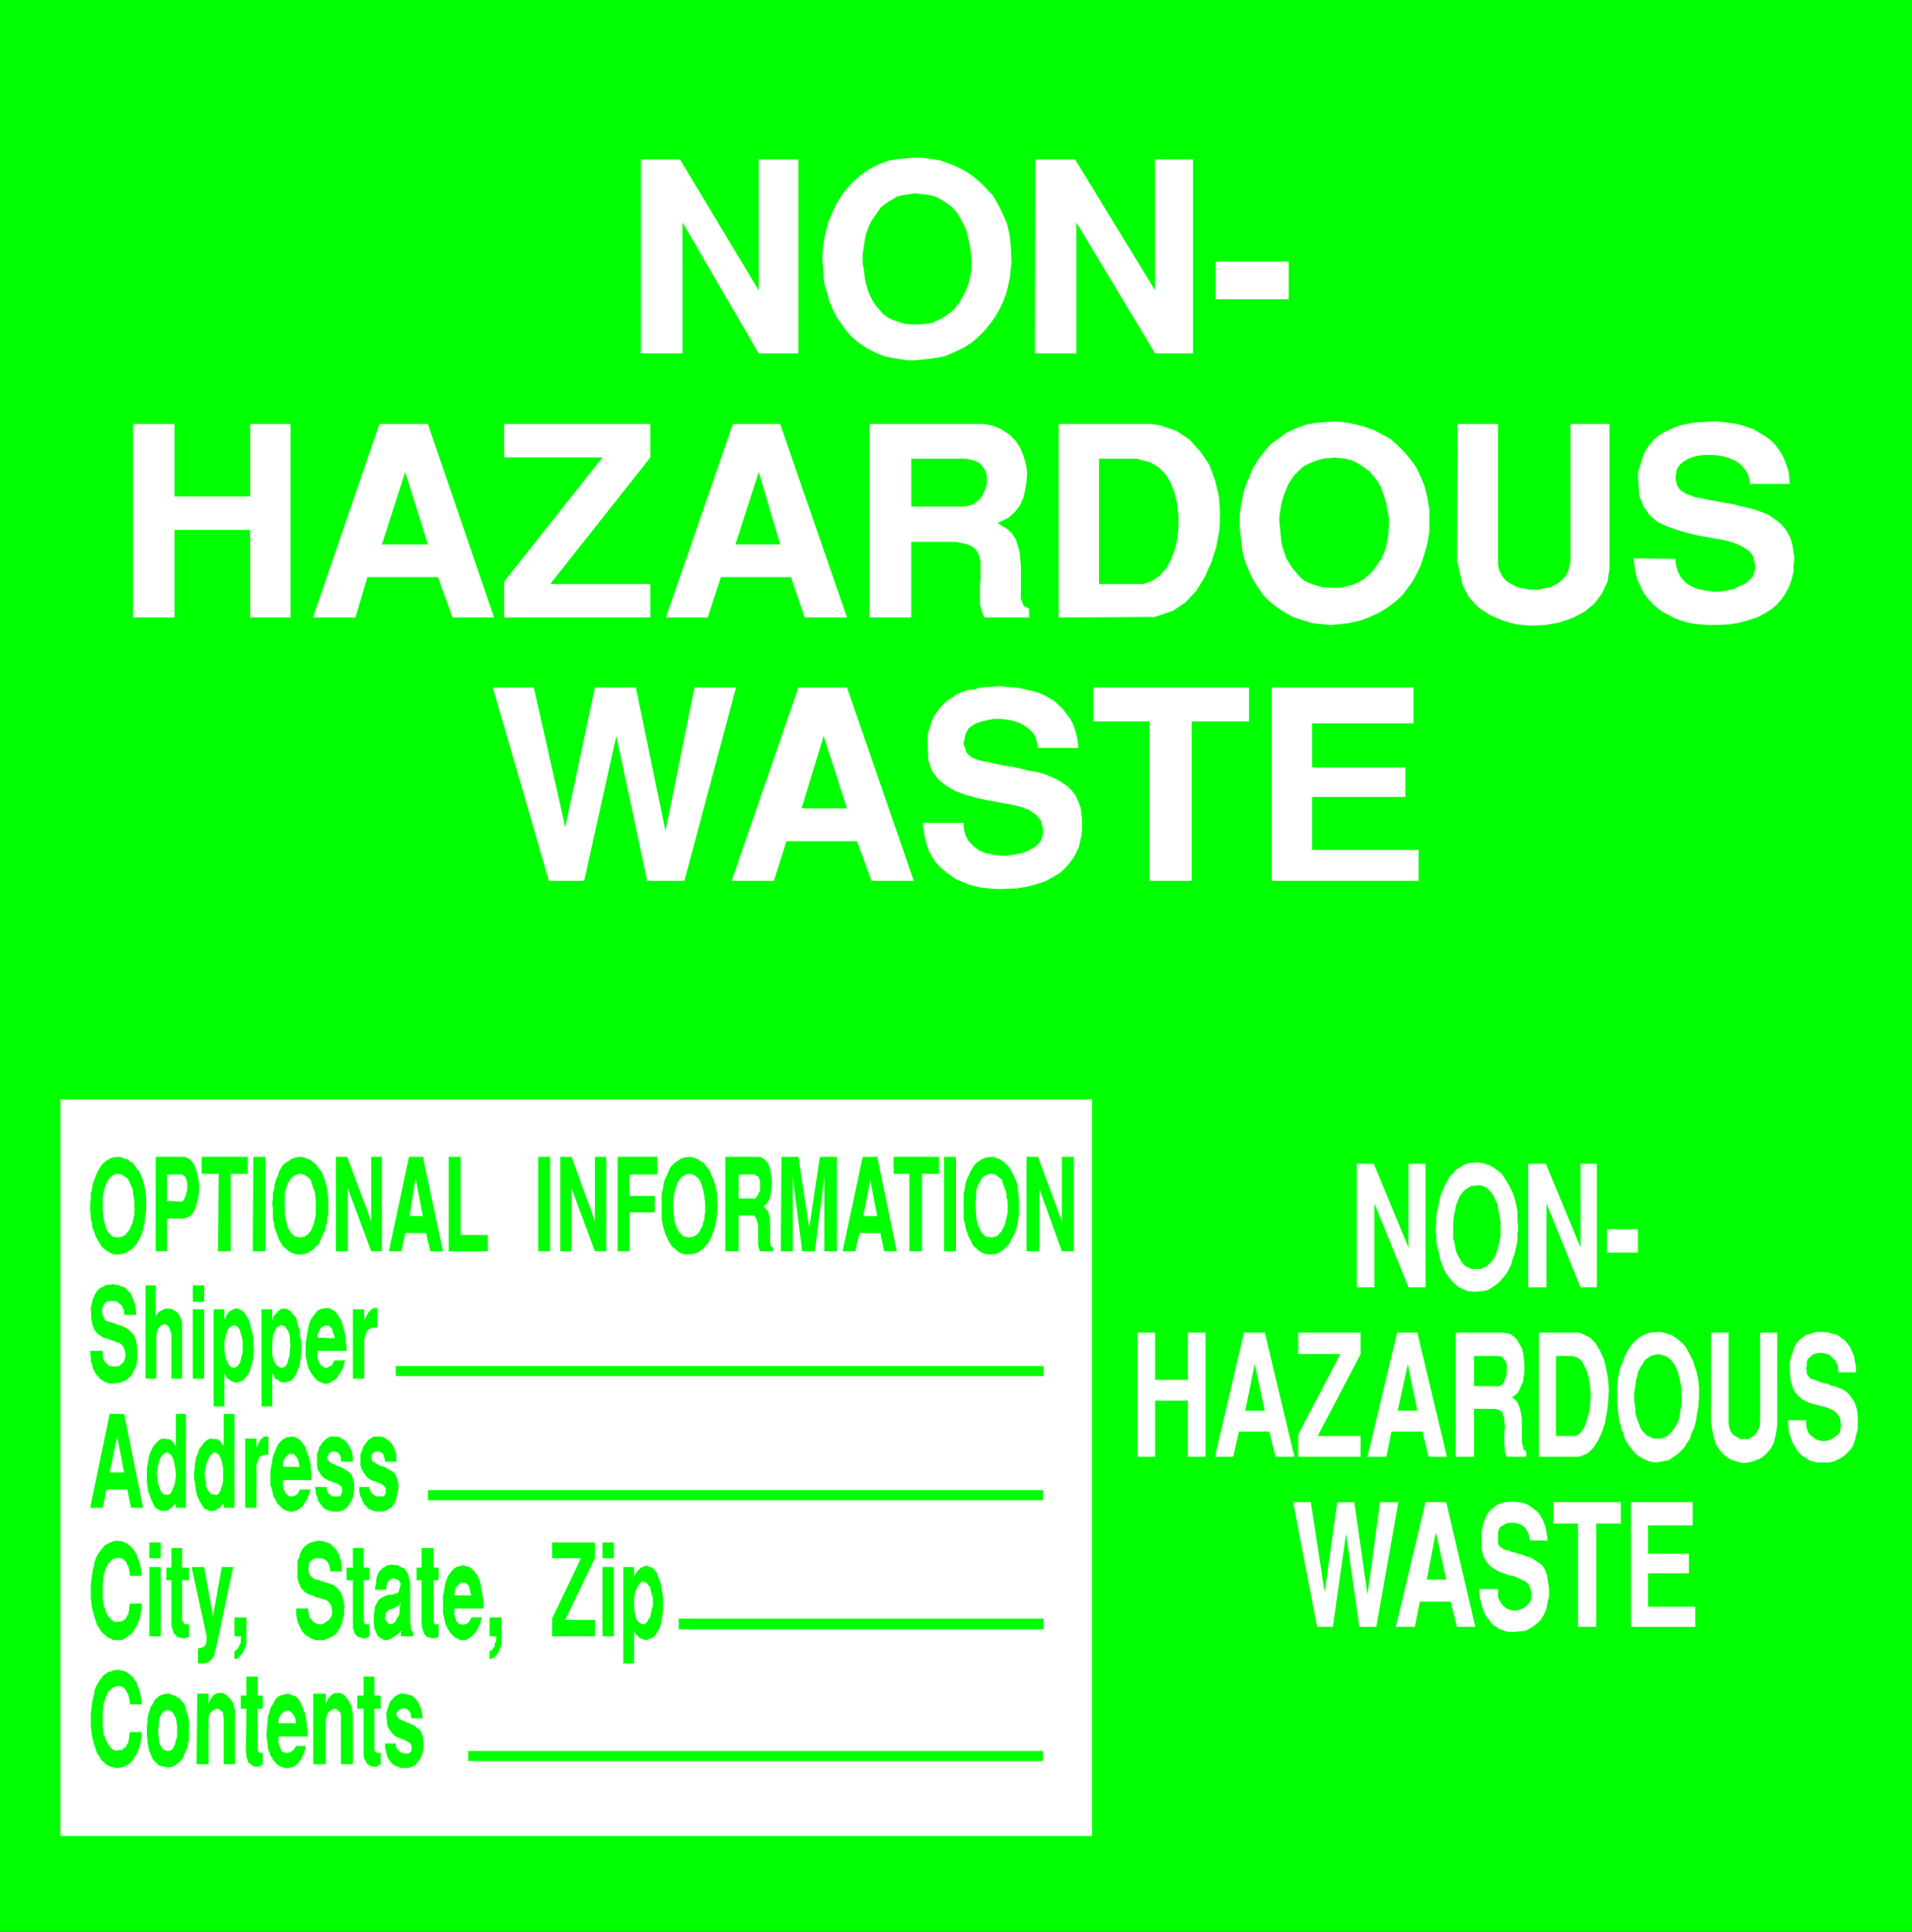 <?xml version="1.0" encoding="UTF-8" standalone="no"?>
<svg
   version="1.0"
   width="129.724mm"
   height="131.062mm"
   id="svg134"
   sodipodi:docname="Non-Hazardous.wmf"
   xmlns:inkscape="http://www.inkscape.org/namespaces/inkscape"
   xmlns:sodipodi="http://sodipodi.sourceforge.net/DTD/sodipodi-0.dtd"
   xmlns="http://www.w3.org/2000/svg"
   xmlns:svg="http://www.w3.org/2000/svg">
  <rect width="100%" height="100%" fill="#333333" stroke="none"/>
  <sodipodi:namedview
     id="namedview134"
     pagecolor="#ffffff"
     bordercolor="#000000"
     borderopacity="0.25"
     inkscape:showpageshadow="2"
     inkscape:pageopacity="0.0"
     inkscape:pagecheckerboard="0"
     inkscape:deskcolor="#d1d1d1"
     inkscape:document-units="mm" />
  <defs
     id="defs1">
    <pattern
       id="WMFhbasepattern"
       patternUnits="userSpaceOnUse"
       width="6"
       height="6"
       x="0"
       y="0" />
  </defs>
  <path
     style="fill:#00ff00;fill-opacity:1;fill-rule:evenodd;stroke:none"
     d="M 0,0 H 490.294 V 495.351 H 0 Z"
     id="path1" />
  <path
     style="fill:#ffffff;fill-opacity:1;fill-rule:evenodd;stroke:none"
     d="M 15.514,281.927 H 280.052 V 470.793 H 15.514 Z"
     id="path2" />
  <path
     style="fill:#ffffff;fill-opacity:1;fill-rule:evenodd;stroke:none"
     d="m 326.108,225.864 v -49.6 h 36.36 v 9.209 h -26.018 v 11.309 h 23.917 v 7.593 h -23.917 v 13.571 h 27.31 v 7.917 z"
     id="path3" />
  <path
     style="fill:#ffffff;fill-opacity:1;fill-rule:evenodd;stroke:none"
     d="m 294.758,225.864 v -40.875 h -14.382 v -8.724 h 39.915 v 8.724 h -14.706 v 40.875 z"
     id="path4" />
  <path
     style="fill:#ffffff;fill-opacity:1;fill-rule:evenodd;stroke:none"
     d="m 236.582,211.001 h 10.504 v 1.131 l 0.485,2.1 0.808,1.454 1.293,1.292 1.454,1.131 1.616,0.646 1.778,0.323 1.939,0.323 h 1.939 l 1.939,-0.323 1.778,-0.323 1.616,-0.646 1.454,-0.808 0.97,-0.808 0.808,-0.969 0.485,-1.777 v -1.131 l -0.485,-2.1 -1.131,-1.454 -1.778,-1.292 -2.101,-0.808 -2.586,-0.646 -2.747,-0.485 -2.747,-0.485 -3.07,-0.646 -2.909,-0.808 -2.747,-0.969 -2.262,-1.292 -2.101,-1.616 -1.778,-2.262 -0.97,-2.908 -0.162,-5.655 v -0.808 l 0.485,-1.616 0.485,-1.454 0.485,-1.292 0.808,-1.292 0.808,-1.131 0.97,-0.969 0.97,-0.969 1.293,-0.808 1.131,-0.808 1.454,-0.646 1.454,-0.485 1.616,-0.162 1.778,-0.485 1.939,-0.162 2.909,-0.162 1.454,0.162 2.586,0.162 2.424,0.485 2.101,0.485 1.939,0.646 1.616,0.808 1.616,0.969 1.293,1.131 1.131,1.131 0.97,1.292 0.97,1.292 0.646,1.292 0.485,1.454 0.323,1.131 0.323,1.454 0.162,1.939 H 266.155 l -0.162,-0.808 -0.323,-1.616 -0.646,-1.292 -1.131,-1.131 -1.131,-0.808 -1.454,-0.808 -1.616,-0.485 -1.616,-0.323 -1.616,-0.162 h -1.616 l -1.616,0.323 -1.454,0.323 -1.454,0.485 -1.131,0.646 -0.808,0.646 -0.808,1.454 v 0.162 l -0.162,0.485 v 0.485 l -0.162,0.485 -0.162,0.646 v 0.485 l 0.323,0.646 0.162,0.485 0.162,0.646 0.323,0.485 0.485,0.485 0.646,0.485 0.646,0.323 0.97,0.323 1.131,0.323 2.101,0.323 1.131,0.323 2.262,0.485 2.262,0.323 2.101,0.485 1.939,0.485 1.939,0.323 1.939,0.485 1.616,0.646 1.778,0.808 1.293,0.808 1.454,0.969 1.131,1.131 0.97,1.292 0.646,1.454 0.646,1.777 0.323,3.07 v 0.808 1.454 l -0.162,1.616 -0.323,1.454 -0.323,1.454 -0.646,1.454 -0.808,1.454 -0.97,1.292 -1.293,1.454 -1.293,1.131 -1.616,0.969 -1.778,0.969 -2.262,0.808 -2.424,0.646 -2.747,0.485 -4.525,0.162 h -0.97 l -1.778,-0.162 -1.778,-0.162 -1.454,-0.323 -1.778,-0.485 -1.616,-0.646 -1.616,-0.646 -1.454,-0.969 -1.293,-0.969 -1.293,-1.131 -1.293,-1.292 -0.97,-1.454 -0.808,-1.616 -0.646,-1.777 -0.485,-2.1 -0.485,-3.231 z"
     id="path5" />
  <path
     style="fill:#ffffff;fill-opacity:1;fill-rule:evenodd;stroke:none"
     d="m 187.617,225.864 17.13,-49.6 h 12.443 l 17.13,49.6 h -10.827 l -3.717,-10.178 h -18.099 l -3.232,10.178 z"
     id="path6" />
  <path
     style="fill:#ffffff;fill-opacity:1;fill-rule:evenodd;stroke:none"
     d="m 140.753,225.864 -14.382,-49.6 h 10.504 l 8.08,35.867 7.595,-35.867 h 10.504 l 7.595,36.836 7.434,-36.836 h 10.666 l -13.251,49.6 h -9.534 l -7.918,-37.159 -8.242,37.159 z"
     id="path7" />
  <path
     style="fill:#ffffff;fill-opacity:1;fill-rule:evenodd;stroke:none"
     d="m 418.867,143.144 10.827,0.162 v 1.131 l 0.485,1.939 0.808,1.616 1.293,1.454 1.293,0.808 1.778,0.808 1.778,0.323 1.939,0.323 h 1.939 l 1.778,-0.323 1.778,-0.323 1.616,-0.808 1.454,-0.646 1.131,-0.969 0.808,-0.969 0.485,-1.777 V 144.76 l -0.485,-2.1 -1.131,-1.454 -1.778,-1.131 -2.262,-0.969 -2.424,-0.646 -2.747,-0.485 -2.909,-0.485 -2.909,-0.646 -2.909,-0.808 -2.747,-0.969 -2.586,-1.131 -2.101,-1.777 -1.616,-2.262 -1.131,-2.908 -0.323,-5.493 0.162,-0.808 0.485,-1.616 0.485,-1.454 0.485,-1.454 0.808,-1.292 0.808,-1.131 0.97,-1.131 0.97,-0.808 1.293,-0.808 1.293,-0.646 1.454,-0.646 1.616,-0.646 1.616,-0.323 1.778,-0.323 1.939,-0.162 3.232,-0.162 h 1.293 l 2.586,0.323 2.262,0.323 2.101,0.646 1.939,0.646 1.616,0.969 1.616,0.969 1.293,0.969 1.131,1.131 0.97,1.292 0.808,1.292 0.646,1.454 0.485,1.292 0.485,1.454 0.162,1.292 0.162,1.939 h -10.181 l -0.162,-0.969 -0.323,-1.454 -0.808,-1.292 -0.97,-1.131 -1.293,-0.969 -1.454,-0.646 -1.454,-0.485 -1.616,-0.323 -1.616,-0.162 h -1.778 l -1.616,0.162 -1.454,0.323 -1.293,0.485 -1.131,0.646 -0.97,0.808 -0.808,1.131 v 0.323 l -0.162,0.323 v 0.646 l -0.162,0.485 v 0.485 0.646 l 0.162,0.485 0.162,0.646 0.162,0.485 0.485,0.646 0.485,0.485 0.485,0.323 0.808,0.485 0.97,0.323 1.131,0.485 2.101,0.323 1.131,0.323 2.101,0.323 2.262,0.485 2.101,0.323 1.939,0.485 2.101,0.485 1.778,0.485 1.778,0.646 1.616,0.646 1.454,0.969 1.293,0.969 1.131,1.131 0.97,1.292 0.808,1.616 0.485,1.616 0.485,3.07 v 0.808 l -0.162,1.454 v 1.454 l -0.323,1.616 -0.485,1.454 -0.485,1.292 -0.808,1.454 -0.97,1.454 -1.131,1.292 -1.293,1.131 -1.778,1.131 -1.778,0.969 -2.262,0.808 -2.424,0.646 -2.747,0.485 -4.686,0.162 h -0.808 l -1.778,-0.162 -1.778,-0.162 -1.616,-0.323 -1.616,-0.485 -1.778,-0.646 -1.454,-0.808 -1.616,-0.808 -1.293,-0.969 -1.293,-1.131 -1.131,-1.292 -1.131,-1.454 -0.808,-1.777 -0.808,-1.616 -0.485,-2.1 -0.485,-3.231 v 0 z"
     id="path8" />
  <path
     style="fill:#ffffff;fill-opacity:1;fill-rule:evenodd;stroke:none"
     d="m 373.619,144.275 0.162,-35.544 h 10.342 v 35.221 0.808 l 0.323,1.454 0.808,1.616 0.97,1.131 1.293,0.808 1.616,0.808 1.616,0.323 1.616,0.323 h 1.778 l 1.778,-0.323 1.616,-0.323 1.616,-0.808 1.131,-0.808 1.131,-1.131 0.808,-1.616 0.485,-2.262 v -35.221 h 10.019 v 35.221 1.777 l -0.485,3.393 -1.454,3.07 -1.939,2.585 -2.586,2.1 -3.07,1.616 -3.394,1.131 -3.555,0.646 -3.717,0.162 -3.717,-0.323 -3.394,-0.969 -3.394,-1.454 -2.909,-1.939 -2.424,-2.585 -1.616,-3.07 -1.293,-5.816 v 0 z"
     id="path9" />
  <path
     style="fill:#ffffff;fill-opacity:1;fill-rule:evenodd;stroke:none"
     d="m 318.028,136.52 -0.162,-1.454 v -2.585 l 0.323,-2.585 0.485,-2.585 0.646,-2.585 0.97,-2.262 0.97,-2.423 1.293,-2.1 1.616,-2.1 1.616,-1.939 2.101,-1.454 1.939,-1.454 2.424,-1.131 2.586,-0.969 2.586,-0.485 4.525,-0.323 h 1.131 l 2.424,0.323 2.424,0.485 2.262,0.646 2.262,0.808 2.101,1.131 2.101,1.131 1.939,1.777 1.616,1.616 1.616,1.939 1.454,2.1 1.131,2.423 0.97,2.423 0.646,2.747 0.485,2.908 v 4.685 1.131 l -0.323,2.1 -0.485,2.1 -0.646,2.1 -0.646,2.1 -0.97,2.1 -1.131,2.1 -1.293,1.777 -1.454,1.939 -1.778,1.616 -1.939,1.454 -2.101,1.292 -2.424,1.131 -2.586,0.969 -2.909,0.646 -4.525,0.485 -1.778,-0.162 -2.909,-0.323 -2.747,-0.808 -2.424,-0.808 -2.262,-1.292 -1.939,-1.292 -1.778,-1.454 -1.616,-1.616 -1.293,-1.939 -1.131,-1.777 -0.97,-1.939 -0.808,-1.939 -0.646,-1.939 -0.485,-1.939 -0.162,-1.939 z"
     id="path10" />
  <path
     style="fill:#ffffff;fill-opacity:1;fill-rule:evenodd;stroke:none"
     d="m 295.566,158.17 -24.078,0.162 v -49.6 h 23.594 l 2.424,0.323 4.202,1.454 3.394,2.262 2.747,3.07 2.262,3.393 1.454,3.877 0.97,4.039 0.323,4.362 -0.162,4.362 -0.808,4.362 -1.293,4.039 -1.778,3.877 -2.101,3.393 -2.747,2.908 -3.07,2.1 -5.171,1.777 v 0 z"
     id="path11" />
  <path
     style="fill:#ffffff;fill-opacity:1;fill-rule:evenodd;stroke:none"
     d="m 223.008,158.17 v -49.438 h 28.118 1.293 l 2.424,0.485 2.101,0.969 1.939,1.292 1.616,1.616 1.131,1.777 0.808,1.939 0.646,2.262 0.323,2.1 -0.162,2.262 -0.323,2.1 -0.485,2.1 -0.97,2.1 -1.293,1.616 -1.616,1.454 -2.747,1.292 0.97,0.646 1.616,0.969 1.131,1.131 0.97,1.454 0.485,1.616 0.485,1.616 0.162,1.777 0.162,1.777 v 1.777 1.777 1.616 1.616 1.454 l 0.323,1.131 0.485,0.969 1.293,0.646 v 2.262 h -11.474 l -0.323,-0.646 -0.485,-1.454 -0.323,-1.454 v -1.616 -1.616 -1.616 l 0.162,-1.616 v -1.454 -1.454 -1.454 l -0.323,-1.292 -0.485,-1.131 -0.808,-0.969 -0.97,-0.646 -1.293,-0.485 -2.586,-0.485 h -11.312 v 19.387 h -10.666 v 0 z"
     id="path12" />
  <path
     style="fill:#ffffff;fill-opacity:1;fill-rule:evenodd;stroke:none"
     d="m 170.811,158.17 17.13,-49.438 h 12.12 l 17.13,49.6 h -10.827 l -3.555,-10.34 h -17.938 l -3.394,10.34 h -10.666 v 0 z"
     id="path13" />
  <path
     style="fill:#ffffff;fill-opacity:1;fill-rule:evenodd;stroke:none"
     d="m 129.28,149.122 25.21,-31.828 h -25.21 v -8.563 h 37.491 v 8.563 l -25.694,32.474 h 25.694 v 8.563 h -37.491 v -9.209 z"
     id="path14" />
  <path
     style="fill:#ffffff;fill-opacity:1;fill-rule:evenodd;stroke:none"
     d="M 80.315,158.17 97.283,108.732 h 12.443 l 16.968,49.6 h -10.666 l -3.717,-10.34 H 94.213 l -3.07,10.34 H 80.315 v 0 z"
     id="path15" />
  <path
     style="fill:#ffffff;fill-opacity:1;fill-rule:evenodd;stroke:none"
     d="m 34.098,158.17 v -49.438 h 10.666 v 18.58 h 19.392 v -18.58 h 10.342 v 49.6 H 64.155 V 135.874 H 44.763 v 22.457 H 34.098 v 0 z"
     id="path16" />
  <path
     style="fill:#ffffff;fill-opacity:1;fill-rule:evenodd;stroke:none"
     d="m 311.726,76.742 v -9.694 h 18.746 v 9.694 h -18.746 z"
     id="path17" />
  <path
     style="fill:#ffffff;fill-opacity:1;fill-rule:evenodd;stroke:none"
     d="m 265.347,90.637 0.162,-49.761 h 10.181 l 20.523,33.605 V 40.875 h 9.696 v 49.761 h -9.696 L 276.012,57.032 V 90.637 H 265.509 v 0 z"
     id="path18" />
  <path
     style="fill:#ffffff;fill-opacity:1;fill-rule:evenodd;stroke:none"
     d="m 211.049,68.664 -0.162,-1.292 v -2.585 l 0.323,-2.585 0.485,-2.585 0.646,-2.423 0.97,-2.423 1.131,-2.423 1.293,-2.1 1.454,-1.939 1.778,-1.939 1.939,-1.616 2.101,-1.454 2.262,-1.131 2.424,-0.969 2.747,-0.485 4.363,-0.323 h 1.131 l 2.424,0.323 2.424,0.323 2.424,0.808 1.939,0.808 2.262,1.131 1.939,1.292 1.939,1.616 1.778,1.777 1.616,1.777 1.293,2.262 1.131,2.262 1.131,2.585 0.646,2.747 0.323,2.908 0.162,4.685 -0.162,0.969 -0.162,2.262 -0.485,2.1 -0.485,2.1 -0.808,2.1 -0.97,2.1 -1.131,1.939 -1.293,1.777 -1.454,1.777 -1.778,1.777 -1.778,1.454 -2.101,1.292 -2.424,1.131 -2.424,0.969 -2.909,0.485 -4.525,0.485 h -1.778 l -2.909,-0.485 -2.747,-0.485 -2.424,-0.969 -2.262,-1.131 -2.101,-1.454 -1.778,-1.454 -1.454,-1.616 -1.293,-1.777 -1.293,-1.939 -0.97,-1.939 -0.808,-1.939 -0.485,-1.939 -0.646,-1.939 -0.323,-1.777 -0.162,-2.908 z"
     id="path19" />
  <path
     style="fill:#ffffff;fill-opacity:1;fill-rule:evenodd;stroke:none"
     d="M 164.347,90.637 V 40.875 h 10.019 l 20.2,33.605 V 40.875 h 10.181 V 90.637 H 194.566 L 175.013,57.032 v 33.605 h -10.666 z"
     id="path20" />
  <path
     style="fill:#00ff00;fill-opacity:1;fill-rule:evenodd;stroke:none"
     d="m 211.211,188.705 -5.656,18.58 h 11.635 L 211.211,188.705 Z"
     id="path21" />
  <path
     style="fill:#00ff00;fill-opacity:1;fill-rule:evenodd;stroke:none"
     d="m 328.048,132.643 v 0.969 l 0.162,1.616 0.162,1.616 0.162,1.777 0.323,1.616 0.485,1.454 0.485,1.454 0.808,1.292 0.808,1.292 0.97,1.131 0.97,1.131 1.131,0.969 1.454,0.646 1.454,0.485 1.616,0.485 2.909,0.162 h 0.646 l 1.616,-0.162 1.454,-0.323 1.293,-0.323 1.454,-0.646 1.131,-0.646 1.131,-0.969 1.131,-0.969 0.808,-1.131 0.808,-1.131 0.808,-1.131 0.646,-1.454 0.485,-1.292 0.323,-1.616 0.323,-1.616 0.162,-2.585 v -0.485 -1.131 l -0.162,-1.292 -0.323,-1.292 -0.162,-1.454 -0.485,-1.454 -0.485,-1.454 -0.485,-1.454 -0.808,-1.292 -0.97,-1.292 -1.131,-1.292 -1.293,-0.969 -1.454,-0.969 -1.616,-0.808 -1.778,-0.485 -3.07,-0.323 -0.646,0.162 h -0.97 l -1.131,0.162 -1.131,0.323 -0.97,0.323 -1.131,0.485 -1.131,0.485 -0.97,0.646 -0.97,0.969 -0.97,0.969 -0.808,1.131 -0.808,1.292 -0.646,1.616 -0.646,1.616 -0.485,1.939 -0.485,3.231 z"
     id="path22" />
  <path
     style="fill:#00ff00;fill-opacity:1;fill-rule:evenodd;stroke:none"
     d="m 281.83,149.768 h 10.181 1.131 l 2.262,-0.808 1.939,-1.292 1.616,-1.777 1.293,-2.262 0.97,-2.585 0.646,-2.908 0.323,-2.908 v -2.908 l -0.323,-3.07 -0.646,-2.747 -0.97,-2.585 -1.293,-2.262 -1.778,-1.777 -2.101,-1.292 -3.555,-0.969 h -9.696 v 32.151 z"
     id="path23" />
  <path
     style="fill:#00ff00;fill-opacity:1;fill-rule:evenodd;stroke:none"
     d="m 233.673,129.896 h 12.766 0.485 l 1.293,-0.162 1.131,-0.323 0.97,-0.646 0.97,-0.808 0.646,-0.969 0.485,-0.969 0.485,-1.292 0.162,-1.131 v -1.131 l -0.162,-1.131 -0.485,-1.131 -0.646,-0.808 -0.808,-0.808 -1.131,-0.485 -2.101,-0.485 h -14.059 v 12.279 z"
     id="path24" />
  <path
     style="fill:#00ff00;fill-opacity:1;fill-rule:evenodd;stroke:none"
     d="M 194.566,121.01 188.587,139.59 h 11.474 z"
     id="path25" />
  <path
     style="fill:#00ff00;fill-opacity:1;fill-rule:evenodd;stroke:none"
     d="M 103.909,121.01 97.929,139.59 h 11.797 l -5.818,-18.58 z"
     id="path26" />
  <path
     style="fill:#00ff00;fill-opacity:1;fill-rule:evenodd;stroke:none"
     d="m 221.23,65.11 v 0.969 1.616 l 0.323,1.616 0.162,1.616 0.323,1.616 0.485,1.777 0.485,1.292 0.646,1.292 0.808,1.292 0.97,1.131 0.97,1.131 1.293,0.969 1.293,0.646 1.454,0.485 1.616,0.485 2.747,0.162 h 0.808 l 1.454,-0.162 1.616,-0.162 1.293,-0.485 1.293,-0.646 1.293,-0.808 1.131,-0.808 1.131,-0.969 0.808,-1.131 0.808,-1.131 0.646,-1.292 0.646,-1.292 0.646,-1.616 0.323,-1.454 0.323,-1.616 0.162,-2.585 -0.162,-0.485 V 65.433 l -0.162,-1.131 -0.162,-1.454 -0.323,-1.292 -0.323,-1.616 -0.485,-1.454 -0.646,-1.292 -0.808,-1.454 -0.808,-1.292 -1.131,-1.292 -1.293,-0.969 -1.454,-0.969 -1.616,-0.808 -1.939,-0.485 -3.07,-0.323 h -0.485 l -0.97,0.162 -1.131,0.162 -0.97,0.162 -1.293,0.323 -0.97,0.646 -1.131,0.646 -0.97,0.646 -0.97,0.808 -0.808,1.131 -0.808,1.131 -0.97,1.454 -0.646,1.454 -0.646,1.777 -0.323,1.777 -0.485,3.231 z"
     id="path27" />
  <path
     style="fill:#ffffff;fill-opacity:1;fill-rule:evenodd;stroke:none"
     d="m 418.22,417.154 v -31.989 h 15.837 v 5.978 h -11.474 v 7.27 h 10.504 v 5.008 h -10.504 v 8.563 h 12.12 v 5.17 h -16.483 z"
     id="path28" />
  <path
     style="fill:#ffffff;fill-opacity:1;fill-rule:evenodd;stroke:none"
     d="m 404.646,417.154 v -26.496 h -6.302 v -5.493 h 17.291 v 5.493 h -6.302 v 26.496 h -4.686 z"
     id="path29" />
  <path
     style="fill:#ffffff;fill-opacity:1;fill-rule:evenodd;stroke:none"
     d="m 379.275,407.461 h 4.848 v 0.808 1.292 l 0.485,0.969 0.485,0.808 0.646,0.646 0.646,0.485 0.808,0.323 0.808,0.162 h 0.808 l 0.808,-0.162 0.808,-0.323 0.808,-0.485 0.485,-0.485 0.485,-0.485 0.323,-0.646 0.162,-1.131 v -0.808 l -0.323,-1.292 -0.323,-0.808 -0.808,-0.808 -0.97,-0.485 -1.131,-0.485 -1.131,-0.485 -1.131,-0.162 -1.293,-0.485 -1.293,-0.485 -1.131,-0.646 -1.131,-0.808 -0.808,-0.969 -0.808,-1.454 -0.485,-1.939 v -3.554 -0.646 l 0.162,-0.969 0.162,-0.969 0.323,-0.808 0.323,-0.969 0.323,-0.646 0.323,-0.646 0.485,-0.485 0.485,-0.485 0.646,-0.485 0.485,-0.485 0.808,-0.323 0.808,-0.323 0.646,-0.162 h 0.808 l 1.454,-0.162 0.485,0.162 h 1.131 l 1.131,0.323 0.808,0.323 0.808,0.485 0.808,0.646 0.646,0.485 0.646,0.646 0.485,0.808 0.485,0.808 0.323,0.808 0.323,0.808 0.162,0.808 0.162,0.808 0.162,0.969 0.162,1.131 h -4.525 l -0.162,-0.485 -0.162,-0.969 -0.323,-0.808 -0.485,-0.808 -0.485,-0.485 -0.646,-0.485 -0.646,-0.323 -0.808,-0.162 h -0.646 -0.808 -0.646 l -0.646,0.323 -0.485,0.323 -0.646,0.323 -0.323,0.485 -0.323,0.969 v 0.162 0.323 0.323 0.323 0.323 0.323 0.323 0.323 0.485 l 0.162,0.323 0.323,0.323 0.162,0.323 0.485,0.162 0.323,0.323 0.485,0.162 0.97,0.162 0.485,0.323 0.97,0.162 0.808,0.323 0.97,0.162 0.97,0.485 0.808,0.162 0.808,0.323 0.646,0.485 0.808,0.485 0.646,0.485 0.646,0.485 0.485,0.808 0.323,0.808 0.323,0.969 0.162,1.131 0.323,1.939 v 0.485 0.969 0.969 l -0.323,0.969 -0.162,0.969 -0.162,0.969 -0.323,0.808 -0.485,0.969 -0.485,0.808 -0.646,0.808 -0.808,0.646 -0.808,0.646 -0.808,0.485 -0.97,0.485 -1.293,0.162 -1.939,0.162 h -0.485 -0.646 l -0.808,-0.162 -0.646,-0.323 -0.808,-0.162 -0.646,-0.485 -0.808,-0.485 -0.646,-0.485 -0.485,-0.808 -0.646,-0.646 -0.485,-0.808 -0.485,-0.969 -0.323,-1.131 -0.323,-1.131 -0.323,-1.292 z"
     id="path30" />
  <path
     style="fill:#ffffff;fill-opacity:1;fill-rule:evenodd;stroke:none"
     d="m 357.944,417.154 7.595,-31.989 h 5.333 l 7.434,31.989 h -4.686 l -1.616,-6.463 h -7.918 l -1.293,6.463 h -4.848 z"
     id="path31" />
  <path
     style="fill:#ffffff;fill-opacity:1;fill-rule:evenodd;stroke:none"
     d="m 337.744,417.154 -6.141,-31.989 h 4.525 l 3.555,23.103 3.232,-23.103 h 4.363 l 3.394,23.75 3.232,-23.75 h 4.686 l -5.656,31.989 h -4.363 l -3.394,-23.911 -3.394,23.911 h -4.04 z"
     id="path32" />
  <path
     style="fill:#ffffff;fill-opacity:1;fill-rule:evenodd;stroke:none"
     d="m 458.459,364.162 h 4.686 v 0.808 l 0.162,1.131 0.323,1.131 0.646,0.808 0.646,0.485 0.646,0.485 0.808,0.323 0.808,0.162 h 0.808 l 0.808,-0.162 0.808,-0.323 0.808,-0.485 0.485,-0.323 0.646,-0.646 0.323,-0.646 0.162,-1.131 v -0.646 l -0.162,-1.454 -0.646,-0.969 -0.646,-0.808 -0.97,-0.485 -1.131,-0.485 -1.131,-0.323 -1.293,-0.323 -1.293,-0.323 -1.293,-0.485 -1.293,-0.646 -0.97,-0.808 -0.97,-1.131 -0.646,-1.454 -0.485,-1.777 -0.162,-3.716 v -0.485 l 0.162,-0.969 0.323,-0.969 0.323,-0.808 0.162,-0.808 0.323,-0.646 0.485,-0.808 0.485,-0.646 0.485,-0.485 0.485,-0.323 0.646,-0.485 0.646,-0.323 0.808,-0.162 0.808,-0.323 0.808,-0.162 h 1.454 0.323 l 1.293,0.162 0.97,0.323 0.97,0.162 0.97,0.646 0.646,0.485 0.646,0.485 0.646,0.808 0.485,0.646 0.485,0.969 0.323,0.808 0.323,0.808 0.162,0.969 0.162,0.808 0.162,0.808 v 1.454 h -4.525 v -0.646 l -0.162,-0.969 -0.323,-0.969 -0.485,-0.646 -0.646,-0.646 -0.485,-0.485 -0.646,-0.323 -0.808,-0.162 -0.646,-0.162 h -0.646 l -0.808,0.162 -0.646,0.162 -0.485,0.323 -0.485,0.485 -0.485,0.323 -0.323,0.969 v 0.162 0.323 0.323 0.323 l -0.162,0.323 v 0.323 l 0.162,0.323 v 0.485 0.323 l 0.162,0.323 0.323,0.323 0.162,0.323 0.323,0.323 0.485,0.162 0.485,0.162 0.97,0.323 0.323,0.162 0.97,0.323 1.131,0.162 0.808,0.485 0.97,0.162 0.808,0.323 0.808,0.323 0.646,0.323 0.808,0.485 0.646,0.646 0.485,0.646 0.485,0.646 0.485,0.808 0.323,0.969 0.323,1.131 0.162,1.939 v 0.485 0.969 0.969 l -0.162,0.969 -0.323,0.969 -0.162,0.969 -0.323,0.969 -0.323,0.808 -0.646,0.969 -0.646,0.646 -0.646,0.646 -0.808,0.646 -0.97,0.485 -0.97,0.485 -1.293,0.323 h -1.939 -0.485 -0.646 l -0.808,-0.162 -0.808,-0.162 -0.646,-0.323 -0.646,-0.485 -0.808,-0.485 -0.646,-0.485 -0.646,-0.646 -0.485,-0.808 -0.485,-0.808 -0.485,-0.808 -0.323,-1.131 -0.485,-1.131 -0.162,-1.292 -0.162,-2.1 z"
     id="path33" />
  <path
     style="fill:#ffffff;fill-opacity:1;fill-rule:evenodd;stroke:none"
     d="m 438.743,364.808 v -23.103 h 4.525 v 22.619 0.646 l 0.162,0.969 0.323,0.969 0.485,0.808 0.646,0.485 0.646,0.323 0.646,0.485 h 0.646 0.808 0.808 l 0.646,-0.485 0.646,-0.323 0.485,-0.485 0.485,-0.808 0.485,-0.969 0.162,-1.616 v -22.619 h 4.363 v 22.619 1.292 l -0.323,2.1 -0.485,2.1 -0.808,1.616 -1.131,1.292 -1.293,1.131 -1.616,0.646 -1.454,0.485 -1.616,0.162 -1.454,-0.323 -1.616,-0.485 -1.454,-0.969 -1.293,-1.292 -1.131,-1.616 -0.646,-2.1 -0.646,-3.554 z"
     id="path34" />
  <path
     style="fill:#ffffff;fill-opacity:1;fill-rule:evenodd;stroke:none"
     d="m 414.665,359.638 v -0.808 -1.777 -1.616 l 0.162,-1.616 0.323,-1.616 0.323,-1.454 0.646,-1.454 0.485,-1.454 0.646,-1.292 0.808,-1.292 0.808,-0.969 0.97,-0.969 0.97,-0.646 1.293,-0.646 0.97,-0.323 2.101,-0.162 h 0.485 l 0.97,0.162 0.97,0.323 1.131,0.323 0.97,0.646 0.808,0.646 0.97,0.808 0.808,0.969 0.646,1.131 0.646,1.292 0.646,1.292 0.485,1.616 0.485,1.454 0.323,1.939 0.162,1.777 v 2.908 l -0.162,0.808 v 1.292 l -0.323,1.292 -0.162,1.454 -0.323,1.454 -0.323,1.131 -0.646,1.292 -0.323,1.292 -0.808,1.131 -0.646,1.131 -0.97,0.969 -0.808,0.808 -0.97,0.646 -1.131,0.808 -1.293,0.323 -2.101,0.323 h -0.646 l -1.293,-0.323 -1.131,-0.485 -1.131,-0.646 -0.97,-0.646 -0.808,-0.969 -0.808,-0.969 -0.646,-0.969 -0.646,-1.131 -0.323,-1.292 -0.485,-1.131 -0.323,-1.292 -0.323,-1.292 -0.162,-1.292 -0.162,-1.131 -0.162,-1.777 z"
     id="path35" />
  <path
     style="fill:#ffffff;fill-opacity:1;fill-rule:evenodd;stroke:none"
     d="m 405.131,373.532 h -10.504 v -31.828 h 10.181 l 0.97,0.323 1.939,0.969 1.454,1.454 1.131,1.939 0.97,2.1 0.646,2.585 0.485,2.747 0.162,2.585 -0.162,2.908 -0.323,2.747 -0.485,2.747 -0.808,2.423 -0.97,2.1 -1.131,1.777 -1.454,1.454 -2.101,0.969 z"
     id="path36" />
  <path
     style="fill:#ffffff;fill-opacity:1;fill-rule:evenodd;stroke:none"
     d="m 373.296,373.532 v -31.828 h 12.282 l 0.646,0.162 0.97,0.162 0.97,0.646 0.808,0.808 0.646,1.131 0.646,1.131 0.323,1.292 0.162,1.292 0.162,1.454 v 1.616 l -0.162,1.454 -0.162,1.292 -0.485,1.131 -0.485,1.131 -0.646,0.969 -1.293,0.969 0.323,0.162 0.808,0.646 0.485,0.808 0.323,0.808 0.323,1.131 0.162,0.969 0.162,1.131 v 1.292 1.131 1.131 0.969 0.969 l 0.162,0.969 0.162,0.646 0.162,0.646 0.646,0.485 v 1.292 h -5.01 l -0.162,-0.323 -0.323,-0.969 v -0.808 l -0.162,-0.969 v -1.131 -0.969 -1.131 l 0.162,-0.969 v -0.969 l -0.162,-0.808 v -0.969 l -0.323,-0.646 -0.162,-0.646 -0.485,-0.485 -0.646,-0.323 -1.131,-0.162 h -5.01 v 12.279 z"
     id="path37" />
  <path
     style="fill:#ffffff;fill-opacity:1;fill-rule:evenodd;stroke:none"
     d="m 350.672,373.532 7.595,-31.828 h 5.171 l 7.595,31.828 h -4.686 l -1.616,-6.463 h -7.918 l -1.293,6.463 z"
     id="path38" />
  <path
     style="fill:#ffffff;fill-opacity:1;fill-rule:evenodd;stroke:none"
     d="m 332.896,367.878 10.827,-20.68 h -10.827 v -5.493 h 15.998 v 5.493 l -10.989,21.003 h 10.989 v 5.332 h -15.998 z"
     id="path39" />
  <path
     style="fill:#ffffff;fill-opacity:1;fill-rule:evenodd;stroke:none"
     d="m 311.564,373.532 7.434,-31.828 h 5.333 l 7.595,31.828 h -4.848 l -1.616,-6.463 h -7.757 l -1.454,6.463 z"
     id="path40" />
  <path
     style="fill:#ffffff;fill-opacity:1;fill-rule:evenodd;stroke:none"
     d="m 291.688,373.532 v -31.828 h 4.525 v 12.117 h 8.403 v -12.117 h 4.525 v 31.828 h -4.525 v -14.379 h -8.403 v 14.379 z"
     id="path41" />
  <path
     style="fill:#ffffff;fill-opacity:1;fill-rule:evenodd;stroke:none"
     d="m 412.08,321.186 v -5.978 h 7.918 v 5.978 z"
     id="path42" />
  <path
     style="fill:#ffffff;fill-opacity:1;fill-rule:evenodd;stroke:none"
     d="m 391.88,330.072 v -31.666 h 4.525 l 8.888,21.488 v -21.488 h 4.202 v 31.666 h -4.202 l -8.726,-21.488 v 21.488 h -4.686 z"
     id="path43" />
  <path
     style="fill:#ffffff;fill-opacity:1;fill-rule:evenodd;stroke:none"
     d="m 368.124,316.178 v -0.808 l 0.162,-1.616 v -1.777 l 0.323,-1.616 0.323,-1.616 0.323,-1.616 0.485,-1.454 0.646,-1.454 0.646,-1.131 0.646,-1.292 0.97,-0.969 0.808,-0.969 1.131,-0.646 0.97,-0.646 1.131,-0.323 1.939,-0.162 h 0.485 l 1.131,0.162 0.97,0.323 0.97,0.323 0.97,0.646 0.97,0.646 0.97,0.808 0.646,0.969 0.808,1.292 0.646,1.131 0.646,1.292 0.485,1.454 0.485,1.777 0.323,1.777 v 1.939 l 0.162,2.908 -0.162,0.646 v 1.454 l -0.162,1.292 -0.323,1.454 -0.323,1.292 -0.485,1.292 -0.323,1.292 -0.646,1.292 -0.646,1.131 -0.808,0.969 -0.808,0.969 -0.97,0.808 -0.97,0.646 -0.97,0.646 -1.293,0.323 -1.939,0.162 h -0.808 l -1.293,-0.162 -1.131,-0.485 -1.131,-0.485 -0.97,-0.808 -0.808,-0.808 -0.808,-0.969 -0.646,-0.969 -0.646,-1.131 -0.485,-1.292 -0.485,-1.292 -0.162,-1.131 -0.323,-1.292 -0.323,-1.131 -0.162,-1.292 v -1.777 0 z"
     id="path44" />
  <path
     style="fill:#ffffff;fill-opacity:1;fill-rule:evenodd;stroke:none"
     d="m 347.924,330.072 v -31.666 h 4.363 l 8.888,21.488 v -21.488 h 4.363 v 31.666 h -4.363 l -8.726,-21.488 v 21.488 z"
     id="path45" />
  <path
     style="fill:#00ff00;fill-opacity:1;fill-rule:evenodd;stroke:none"
     d="m 368.124,393.243 -2.262,11.794 h 5.01 l -2.586,-11.794 v 0 z"
     id="path46" />
  <path
     style="fill:#00ff00;fill-opacity:1;fill-rule:evenodd;stroke:none"
     d="m 419.028,357.215 v 0.646 1.131 l 0.162,0.969 0.162,1.131 v 0.969 l 0.162,0.969 0.323,0.969 0.323,0.808 0.323,0.808 0.323,0.808 0.485,0.646 0.646,0.646 0.485,0.485 0.646,0.162 0.808,0.485 h 1.293 0.323 0.646 l 0.646,-0.323 0.646,-0.162 0.485,-0.485 0.485,-0.485 0.485,-0.485 0.485,-0.646 0.323,-0.646 0.485,-0.808 0.323,-0.808 0.162,-0.808 0.162,-0.969 0.162,-0.969 0.162,-0.969 0.162,-1.616 -0.162,-0.323 v -0.808 -0.646 -0.969 l -0.162,-0.969 -0.162,-0.969 -0.323,-0.969 -0.162,-0.969 -0.323,-0.808 -0.323,-0.969 -0.485,-0.646 -0.646,-0.808 -0.485,-0.485 -0.646,-0.485 -0.97,-0.323 -1.293,-0.323 -0.323,0.162 h -0.323 l -0.646,0.162 h -0.323 l -0.485,0.323 -0.485,0.323 -0.485,0.323 -0.485,0.485 -0.323,0.646 -0.485,0.646 -0.323,0.646 -0.485,0.969 -0.162,0.969 -0.323,1.131 -0.162,1.292 -0.323,2.1 v 0 z"
     id="path47" />
  <path
     style="fill:#00ff00;fill-opacity:1;fill-rule:evenodd;stroke:none"
     d="m 398.99,368.201 h 4.525 0.485 l 0.97,-0.485 0.808,-0.969 0.646,-1.131 0.485,-1.454 0.485,-1.616 0.323,-1.777 0.162,-1.939 v -1.939 l -0.162,-1.777 -0.323,-1.777 -0.485,-1.777 -0.646,-1.292 -0.646,-1.292 -0.97,-0.808 -1.454,-0.485 h -4.202 z"
     id="path48" />
  <path
     style="fill:#00ff00;fill-opacity:1;fill-rule:evenodd;stroke:none"
     d="m 377.982,355.437 h 5.656 l 0.162,0.162 0.646,-0.162 0.323,-0.162 0.646,-0.485 0.323,-0.485 0.162,-0.646 0.323,-0.808 0.162,-0.646 v -0.808 -0.646 -0.808 l -0.162,-0.646 -0.323,-0.485 -0.323,-0.485 -0.485,-0.485 -0.97,-0.162 h -6.141 z"
     id="path49" />
  <path
     style="fill:#00ff00;fill-opacity:1;fill-rule:evenodd;stroke:none"
     d="m 361.014,349.783 -2.586,11.956 h 5.01 l -2.424,-11.956 z"
     id="path50" />
  <path
     style="fill:#00ff00;fill-opacity:1;fill-rule:evenodd;stroke:none"
     d="m 321.745,349.783 -2.424,11.956 h 5.01 l -2.586,-11.956 z"
     id="path51" />
  <path
     style="fill:#00ff00;fill-opacity:1;fill-rule:evenodd;stroke:none"
     d="m 372.649,313.754 v 0.485 1.292 1.131 0.969 l 0.323,0.969 0.162,0.969 0.162,0.969 0.323,0.969 0.485,0.808 0.323,0.646 0.485,0.808 0.485,0.485 0.485,0.485 0.808,0.323 0.646,0.323 h 1.293 0.485 0.646 l 0.485,-0.323 0.646,-0.162 0.485,-0.323 0.646,-0.646 0.485,-0.485 0.485,-0.646 0.323,-0.646 0.323,-0.646 0.323,-0.969 0.162,-0.808 0.323,-0.969 0.162,-0.969 0.162,-0.969 v -1.616 -0.485 -0.646 -0.808 l -0.162,-0.969 -0.162,-0.808 -0.162,-0.969 -0.162,-0.808 -0.162,-1.131 -0.485,-0.808 -0.323,-0.808 -0.485,-0.808 -0.485,-0.646 -0.646,-0.646 -0.646,-0.485 -0.808,-0.323 -1.454,-0.162 -0.162,0.162 h -0.485 -0.485 l -0.485,0.162 -0.485,0.323 -0.485,0.323 -0.485,0.323 -0.485,0.485 -0.323,0.485 -0.485,0.646 -0.323,0.808 -0.323,0.808 -0.323,0.969 -0.162,1.131 -0.323,1.131 -0.162,2.1 z"
     id="path52" />
  <path
     style="fill:#00ff00;fill-opacity:1;fill-rule:evenodd;stroke:none"
     d="m 98.737,447.043 h 2.747 v 0.323 0.323 l 0.162,0.485 0.162,0.323 0.323,0.162 0.323,0.485 0.323,0.162 0.323,0.162 h 0.485 l 0.323,0.162 h 0.323 0.323 l 0.323,-0.162 0.323,-0.162 0.162,-0.162 0.162,-0.485 v -0.323 -0.646 l -0.162,-0.485 -0.323,-0.323 -0.485,-0.323 -0.485,-0.162 -0.485,-0.323 -0.808,-0.323 -0.646,-0.162 -0.646,-0.323 -0.646,-0.485 -0.485,-0.646 -0.485,-0.646 -0.485,-0.808 -0.162,-0.969 -0.162,-2.1 v -0.323 l 0.162,-0.646 0.162,-0.485 0.162,-0.485 0.162,-0.485 0.162,-0.485 0.162,-0.485 0.485,-0.323 0.162,-0.323 0.323,-0.323 0.323,-0.323 0.323,-0.162 0.323,-0.162 0.323,-0.162 0.485,-0.162 h 0.485 0.323 l 0.808,0.162 0.485,0.162 0.646,0.162 0.485,0.323 0.485,0.485 0.323,0.323 0.323,0.485 0.323,0.485 0.162,0.485 0.323,0.646 0.162,0.485 v 0.485 l 0.162,0.485 v 0.485 l 0.162,0.646 h -2.909 l -0.162,-0.323 v -0.646 l -0.162,-0.485 -0.323,-0.485 -0.323,-0.162 -0.323,-0.323 h -0.323 l -0.485,-0.162 -0.323,0.162 h -0.323 l -0.323,0.323 -0.323,0.162 -0.323,0.323 -0.162,0.323 v 0.323 l 0.323,0.646 0.162,0.323 0.323,0.162 0.485,0.323 0.485,0.162 0.485,0.162 0.485,0.323 0.485,0.162 0.485,0.162 0.485,0.323 0.485,0.162 0.323,0.323 0.485,0.323 0.485,0.323 0.323,0.485 0.162,0.485 0.323,0.808 v 0.323 l 0.162,0.808 v 0.646 0.808 0.646 l -0.162,0.646 -0.162,0.646 -0.323,0.808 -0.323,0.646 -0.323,0.323 -0.485,0.646 -0.323,0.323 -0.485,0.323 -0.808,0.323 -0.646,0.162 h -0.97 -0.323 -0.485 l -0.323,-0.162 -0.485,-0.162 -0.485,-0.162 -0.323,-0.162 -0.485,-0.323 -0.323,-0.323 -0.323,-0.485 -0.323,-0.323 -0.323,-0.646 -0.162,-0.485 -0.162,-0.646 -0.162,-0.646 -0.162,-0.646 z"
     id="path53" />
  <path
     style="fill:#00ff00;fill-opacity:1;fill-rule:evenodd;stroke:none"
     d="m 93.243,449.467 v -11.309 h -1.616 v -3.393 h 1.616 v -4.847 h 2.747 v 4.847 h 1.616 v 3.393 h -1.616 v 9.694 0.162 0.485 0.162 l 0.162,0.162 v 0.323 h 0.323 v 0.162 0 l 0.162,0.162 v 0 h 0.162 0.162 0.162 0.162 v 0 h 0.323 v 2.908 l -0.162,0.162 -0.323,0.162 -0.323,0.162 -0.323,0.162 h -0.323 -0.323 -0.323 l -0.485,-0.162 -0.323,-0.162 -0.323,-0.323 -0.323,-0.162 -0.162,-0.323 -0.162,-0.485 -0.323,-0.485 -0.162,-0.485 z"
     id="path54" />
  <path
     style="fill:#00ff00;fill-opacity:1;fill-rule:evenodd;stroke:none"
     d="m 80.315,452.375 v -18.095 h 3.232 v 2.747 l 0.162,-0.485 0.323,-0.808 0.485,-0.646 0.485,-0.485 0.485,-0.323 0.485,-0.162 h 0.646 0.646 l 0.646,0.323 0.485,0.323 0.485,0.646 0.485,0.485 0.323,0.808 0.485,0.808 0.162,1.131 0.162,1.616 v 12.117 h -3.07 v -12.117 -0.162 -0.485 l -0.162,-0.485 -0.323,-0.323 -0.323,-0.162 -0.162,-0.323 -0.485,-0.162 h -0.162 l -0.485,0.162 -0.323,0.162 -0.323,0.162 -0.323,0.323 -0.323,0.323 -0.162,0.485 -0.162,0.485 -0.162,0.969 v 11.148 z"
     id="path55" />
  <path
     style="fill:#00ff00;fill-opacity:1;fill-rule:evenodd;stroke:none"
     d="m 68.357,445.266 v -0.323 -0.969 l 0.162,-0.969 v -0.808 l 0.162,-0.969 v -0.969 l 0.323,-0.969 0.162,-0.646 0.323,-0.969 0.485,-0.646 0.323,-0.808 0.485,-0.646 0.485,-0.485 0.646,-0.323 0.646,-0.162 1.131,-0.323 h 0.323 l 0.646,0.323 0.646,0.162 0.646,0.323 0.485,0.485 0.485,0.646 0.323,0.808 0.323,0.646 0.323,0.969 0.323,0.646 0.162,0.969 0.162,0.969 0.162,0.969 v 0.808 l 0.162,0.969 v 1.292 h -7.434 v 0.646 0.969 l 0.162,0.646 0.323,0.646 0.162,0.485 0.323,0.485 0.485,0.162 0.323,0.162 h 0.485 0.162 l 0.485,-0.162 0.323,-0.162 0.485,-0.323 0.162,-0.162 0.323,-0.485 0.323,-0.485 h 2.424 v 0.323 l -0.162,0.646 -0.162,0.485 -0.162,0.646 -0.323,0.485 -0.162,0.646 -0.323,0.323 -0.323,0.485 -0.323,0.485 -0.323,0.162 -0.323,0.323 -0.485,0.323 -0.485,0.162 h -0.323 l -0.485,0.162 h -0.646 -0.323 l -0.485,-0.162 -0.485,-0.162 -0.485,-0.162 -0.323,-0.323 -0.485,-0.323 -0.323,-0.485 -0.485,-0.485 -0.162,-0.485 -0.485,-0.646 -0.162,-0.646 -0.323,-0.646 -0.162,-0.808 v -0.646 l -0.162,-0.808 -0.162,-1.292 z"
     id="path56" />
  <path
     style="fill:#00ff00;fill-opacity:1;fill-rule:evenodd;stroke:none"
     d="m 63.024,449.467 0.162,-11.309 H 61.731 v -3.393 h 1.454 v -4.847 h 2.909 v 4.847 h 1.293 v 3.393 h -1.293 v 9.694 0.162 0.485 0.162 0.162 l 0.162,0.323 v 0 0.162 h 0.162 l 0.162,0.162 v 0 h 0.162 0.162 v 0 h 0.162 0.162 0.162 v 2.908 l -0.162,0.162 -0.323,0.162 -0.323,0.162 -0.323,0.162 h -0.323 -0.323 -0.323 l -0.323,-0.162 -0.323,-0.162 -0.323,-0.323 -0.323,-0.162 -0.323,-0.323 -0.162,-0.485 -0.162,-0.485 -0.162,-0.485 v -0.969 0 z"
     id="path57" />
  <path
     style="fill:#00ff00;fill-opacity:1;fill-rule:evenodd;stroke:none"
     d="m 50.419,452.375 0.162,-18.095 h 2.909 v 2.747 l 0.162,-0.485 0.323,-0.808 0.485,-0.646 0.323,-0.485 0.646,-0.323 0.646,-0.162 h 0.485 0.646 l 0.485,0.323 0.485,0.323 0.646,0.646 0.485,0.485 0.485,0.808 0.162,0.808 0.323,1.131 v 1.616 12.117 H 57.368 V 440.258 l -0.162,-0.162 v -0.485 -0.485 l -0.323,-0.323 -0.323,-0.162 -0.323,-0.323 -0.323,-0.162 h -0.323 l -0.323,0.162 -0.485,0.162 -0.323,0.162 -0.162,0.323 -0.485,0.323 -0.162,0.485 -0.162,0.485 v 0.969 11.148 h -2.909 v 0 z"
     id="path58" />
  <path
     style="fill:#00ff00;fill-opacity:1;fill-rule:evenodd;stroke:none"
     d="m 37.653,443.812 v -0.323 -0.969 l 0.162,-0.808 v -0.969 l 0.162,-0.808 0.162,-0.808 0.323,-0.808 0.162,-0.646 0.485,-0.646 0.323,-0.646 0.323,-0.646 0.485,-0.323 0.485,-0.485 0.646,-0.323 0.646,-0.162 0.97,-0.162 h 0.485 l 0.646,0.323 0.646,0.162 0.485,0.323 0.646,0.323 0.485,0.485 0.323,0.323 0.485,0.646 0.323,0.646 0.162,0.646 0.162,0.808 0.323,0.808 0.162,0.808 0.162,0.808 v 1.131 1.292 0.646 0.808 0.969 l -0.323,0.808 v 0.808 l -0.323,0.808 -0.323,0.646 -0.323,0.646 -0.162,0.646 -0.485,0.646 -0.323,0.323 -0.485,0.485 -0.485,0.323 -0.485,0.323 -0.485,0.323 -0.808,0.162 h -0.485 l -0.808,-0.162 -0.808,-0.162 -0.646,-0.162 -0.485,-0.485 -0.485,-0.485 -0.485,-0.485 -0.323,-0.646 -0.323,-0.808 -0.323,-0.646 -0.162,-0.808 -0.162,-0.808 -0.162,-0.808 v -0.808 l -0.162,-0.808 v -1.292 z"
     id="path59" />
  <path
     style="fill:#00ff00;fill-opacity:1;fill-rule:evenodd;stroke:none"
     d="m 23.27,440.096 v -0.646 l 0.162,-1.292 0.162,-1.292 0.162,-1.131 0.323,-1.131 0.162,-1.131 0.323,-0.969 0.485,-0.808 0.485,-0.808 0.485,-0.646 0.485,-0.646 0.485,-0.323 0.646,-0.485 0.646,-0.162 0.808,-0.323 1.131,-0.162 h 0.162 l 0.646,0.162 0.646,0.162 0.646,0.162 0.485,0.485 0.485,0.162 0.485,0.485 0.485,0.485 0.323,0.646 0.485,0.485 0.162,0.808 0.323,0.646 0.323,0.969 0.162,0.808 0.162,0.969 0.162,1.454 h -3.07 v -0.162 -0.323 -0.485 l -0.162,-0.323 v -0.323 l -0.162,-0.646 v -0.162 l -0.323,-0.485 -0.162,-0.323 -0.162,-0.323 -0.162,-0.323 -0.323,-0.323 -0.323,-0.162 -0.323,-0.162 -0.323,-0.162 h -0.646 -0.162 l -0.485,0.162 -0.485,0.162 -0.323,0.162 -0.323,0.323 -0.323,0.323 -0.485,0.485 -0.162,0.646 -0.323,0.485 -0.162,0.646 -0.323,0.808 -0.162,0.646 v 0.808 l -0.162,0.808 v 0.969 1.454 0.323 0.646 0.646 l 0.162,0.646 v 0.646 l 0.162,0.808 0.323,0.646 0.162,0.646 0.323,0.485 0.162,0.485 0.485,0.485 0.162,0.323 0.485,0.485 0.323,0.162 0.323,0.162 h 0.646 v 0 h 0.323 l 0.323,-0.162 h 0.323 0.323 l 0.162,-0.162 0.323,-0.323 0.323,-0.162 0.162,-0.162 0.162,-0.485 0.162,-0.162 0.323,-0.485 v -0.485 l 0.162,-0.646 v -0.485 l 0.162,-0.969 h 3.07 v 0.485 0.646 l -0.162,0.969 -0.162,0.646 -0.162,0.808 -0.323,0.808 -0.323,0.808 -0.323,0.646 -0.485,0.646 -0.323,0.646 -0.485,0.646 -0.646,0.485 -0.646,0.323 -0.485,0.323 -0.646,0.162 -0.97,0.162 h -0.485 l -0.646,-0.162 -0.646,-0.162 -0.808,-0.323 -0.485,-0.323 -0.646,-0.646 -0.646,-0.485 -0.323,-0.808 -0.646,-0.808 -0.323,-0.969 -0.323,-0.969 -0.323,-1.131 -0.323,-1.292 -0.162,-1.292 -0.162,-1.454 v -2.262 0 z"
     id="path60" />
  <path
     style="fill:#00ff00;fill-opacity:1;fill-rule:evenodd;stroke:none"
     d="m 159.822,419.093 v -17.287 h 2.747 v 2.747 -0.162 l 0.162,-0.485 0.323,-0.485 0.323,-0.485 0.323,-0.323 0.323,-0.323 0.323,-0.323 0.485,-0.162 0.323,-0.162 0.485,-0.162 h 0.485 l 0.323,0.323 h 0.485 l 0.485,0.323 0.485,0.485 0.646,0.808 v 0.323 l 0.323,0.808 0.323,0.808 0.323,0.969 0.162,1.131 0.162,0.969 0.162,1.131 v 1.131 1.292 1.131 l -0.162,1.131 -0.162,0.969 -0.162,1.131 -0.323,0.969 -0.485,0.969 -0.646,0.969 -0.162,0.162 -0.323,0.323 -0.162,0.162 -0.485,0.162 -0.485,0.162 -0.323,0.162 -0.323,0.162 h -0.485 l -0.323,-0.162 -0.323,-0.162 -0.485,-0.162 -0.323,-0.162 -0.162,-0.323 -0.485,-0.323 -0.323,-0.323 -0.323,-0.808 v 8.401 h -2.747 v -7.432 z"
     id="path61" />
  <path
     style="fill:#00ff00;fill-opacity:1;fill-rule:evenodd;stroke:none"
     d="m 154.489,399.544 v -4.039 h 2.909 v 4.039 h -2.909 z"
     id="path62" />
  <path
     style="fill:#00ff00;fill-opacity:1;fill-rule:evenodd;stroke:none"
     d="m 154.489,419.578 v -17.772 h 2.909 v 17.772 h -2.909 z"
     id="path63" />
  <path
     style="fill:#00ff00;fill-opacity:1;fill-rule:evenodd;stroke:none"
     d="m 141.561,415.054 7.434,-15.51 h -7.434 v -4.039 h 10.989 v 4.039 l -7.595,15.833 h 7.595 v 4.201 h -10.989 z"
     id="path64" />
  <path
     style="fill:#00ff00;fill-opacity:1;fill-rule:evenodd;stroke:none"
     d="m 125.563,419.578 v -4.847 h 3.07 v 5.332 0.323 0.485 0.646 l -0.162,0.485 -0.162,0.485 -0.162,0.323 -0.162,0.485 -0.162,0.485 -0.323,0.323 -0.162,0.323 -0.323,0.162 -0.162,0.323 -0.323,0.162 -0.323,0.162 -0.323,0.162 h -0.323 v -2.1 h 0.162 v 0 l 0.162,-0.162 h 0.323 l 0.162,-0.323 v 0 l 0.162,-0.323 0.162,-0.162 0.162,-0.162 v -0.323 -0.323 l 0.162,-0.323 0.162,-0.162 v -0.485 -0.323 l 0.162,-0.646 z"
     id="path65" />
  <path
     style="fill:#00ff00;fill-opacity:1;fill-rule:evenodd;stroke:none"
     d="m 113.605,412.469 v -0.485 -0.808 -0.969 -0.969 l 0.162,-0.808 0.162,-0.969 0.162,-0.969 0.162,-0.808 0.323,-0.808 0.323,-0.808 0.485,-0.646 0.485,-0.646 0.485,-0.485 0.646,-0.485 0.646,-0.162 1.131,-0.323 0.323,0.162 0.646,0.162 0.646,0.162 0.646,0.485 0.485,0.485 0.485,0.646 0.485,0.646 0.323,0.808 0.323,0.808 0.162,0.808 0.162,0.969 0.162,0.969 0.162,0.808 0.162,0.969 v 0.969 1.292 h -7.434 v 0.485 0.969 l 0.162,0.808 0.162,0.485 0.323,0.646 0.323,0.323 0.485,0.323 h 0.323 l 0.323,0.162 0.323,-0.162 h 0.485 l 0.323,-0.162 0.323,-0.323 0.323,-0.323 0.162,-0.323 0.323,-0.646 h 2.747 l -0.162,0.323 -0.162,0.646 -0.162,0.646 -0.323,0.646 -0.162,0.485 -0.323,0.485 -0.323,0.485 -0.323,0.485 -0.323,0.323 -0.323,0.323 -0.485,0.323 -0.323,0.162 -0.323,0.162 -0.323,0.323 h -0.485 -0.646 -0.323 l -0.485,-0.162 -0.485,-0.323 -0.485,-0.162 -0.323,-0.323 -0.485,-0.485 -0.323,-0.323 -0.323,-0.485 -0.323,-0.485 -0.323,-0.646 -0.323,-0.646 -0.162,-0.646 -0.162,-0.808 -0.162,-0.646 -0.162,-0.808 z"
     id="path66" />
  <path
     style="fill:#00ff00;fill-opacity:1;fill-rule:evenodd;stroke:none"
     d="m 108.11,416.508 v -11.309 h -1.293 v -3.231 h 1.293 v -5.008 h 3.07 v 5.008 h 1.293 v 3.231 h -1.293 v 9.694 0.162 0.485 0.162 0.162 l 0.162,0.323 v 0.162 h 0.162 v 0.162 0 h 0.323 v 0 h 0.162 0.162 v 0 h 0.162 0.162 v 3.07 0 l -0.323,0.323 h -0.323 l -0.323,0.162 h -0.485 -0.323 l -0.323,-0.162 h -0.323 l -0.323,-0.162 -0.485,-0.162 -0.162,-0.323 -0.323,-0.323 -0.162,-0.485 -0.162,-0.485 -0.162,-0.485 z"
     id="path67" />
  <path
     style="fill:#00ff00;fill-opacity:1;fill-rule:evenodd;stroke:none"
     d="m 95.829,415.7 v -0.808 l 0.162,-1.616 0.162,-1.292 0.485,-0.969 0.485,-0.808 0.646,-0.485 0.646,-0.323 0.646,-0.323 0.646,-0.162 h 0.646 l 0.646,-0.162 0.485,-0.162 0.485,-0.162 0.323,-0.485 0.162,-0.646 0.323,-1.292 -0.162,-0.162 -0.162,-0.162 -0.162,-0.485 -0.323,-0.162 h -0.323 l -0.162,-0.162 -0.323,-0.162 h -0.485 l -0.162,0.162 -0.485,0.162 -0.162,0.162 -0.323,0.323 -0.162,0.323 -0.162,0.485 -0.162,0.485 v 0.808 h -2.909 v -0.323 l 0.162,-0.808 0.162,-0.808 v -0.646 l 0.162,-0.646 0.162,-0.485 0.162,-0.485 0.323,-0.485 0.323,-0.323 0.323,-0.323 0.323,-0.323 0.323,-0.162 0.485,-0.323 0.323,-0.162 h 0.485 l 0.808,-0.162 0.323,0.162 h 0.485 0.323 l 0.485,0.162 0.485,0.323 0.323,0.162 0.485,0.162 0.323,0.323 0.323,0.485 0.323,0.485 0.162,0.485 0.162,0.646 0.162,0.646 0.162,0.646 v 0.969 1.454 7.109 0.162 0.323 0.485 0.162 l 0.162,0.323 v 0.323 0.162 0.323 l 0.162,0.162 v 0.162 0.162 l 0.162,0.162 0.162,0.162 v 0.162 l 0.162,0.162 v 0.162 0.646 h -3.232 v -0.162 0 -0.162 0 -0.162 0 0 -0.162 0 -0.162 -0.162 -0.162 -0.162 -0.162 l -0.323,0.323 -0.323,0.485 -0.485,0.323 -0.323,0.323 -0.646,0.323 -0.485,0.323 -0.485,0.162 -0.646,0.162 h -0.485 l -0.646,-0.323 -0.485,-0.323 -0.485,-0.323 -0.323,-0.485 -0.323,-0.808 -0.323,-0.808 z"
     id="path68" />
  <path
     style="fill:#00ff00;fill-opacity:1;fill-rule:evenodd;stroke:none"
     d="M 90.496,416.508 V 405.199 H 88.88 v -3.231 h 1.616 v -5.008 h 2.747 v 5.008 h 1.454 v 3.231 h -1.454 v 9.694 0.162 0.485 0.162 l 0.162,0.162 v 0.323 0.162 h 0.162 l 0.162,0.162 h 0.162 v 0 h 0.162 0.162 v 0 h 0.162 0.162 0.162 v 3.07 h -0.162 l -0.162,0.323 h -0.323 l -0.323,0.162 h -0.323 -0.485 l -0.323,-0.162 h -0.323 l -0.323,-0.162 -0.323,-0.162 -0.323,-0.323 -0.323,-0.323 -0.162,-0.485 -0.162,-0.485 -0.162,-0.485 z"
     id="path69" />
  <path
     style="fill:#00ff00;fill-opacity:1;fill-rule:evenodd;stroke:none"
     d="m 75.79,412.469 h 3.232 v 0.485 l 0.162,0.969 0.162,0.808 0.485,0.485 0.323,0.485 0.646,0.485 0.485,0.162 0.485,0.162 h 0.646 l 0.485,-0.162 0.485,-0.323 0.485,-0.323 0.485,-0.323 0.323,-0.485 0.323,-0.485 0.162,-0.808 v -0.485 l -0.162,-1.131 -0.323,-0.646 -0.485,-0.646 -0.646,-0.485 -0.808,-0.162 -0.808,-0.323 -0.97,-0.162 -0.808,-0.485 -0.808,-0.162 -0.97,-0.485 -0.646,-0.646 -0.646,-0.808 -0.485,-1.131 -0.323,-1.292 v -2.747 -0.485 -0.808 l 0.162,-0.646 0.323,-0.646 0.162,-0.646 0.162,-0.485 0.323,-0.646 0.323,-0.485 0.323,-0.323 0.323,-0.323 0.485,-0.323 0.485,-0.323 0.485,-0.162 0.485,-0.162 0.646,-0.162 0.808,-0.162 0.323,0.162 h 0.808 l 0.808,0.323 0.646,0.162 0.485,0.323 0.485,0.485 0.485,0.485 0.485,0.485 0.323,0.646 0.323,0.485 0.162,0.808 0.323,0.646 v 0.646 l 0.162,0.646 v 0.808 l 0.162,0.808 h -3.07 v -0.323 l -0.162,-0.808 -0.162,-0.646 -0.323,-0.485 -0.323,-0.485 -0.485,-0.323 -0.323,-0.162 -0.485,-0.162 h -0.646 -0.323 -0.485 l -0.485,0.162 -0.485,0.162 -0.162,0.323 -0.485,0.323 -0.162,0.646 v 0.162 0.162 0.323 l -0.162,0.162 v 0.323 0.162 l 0.162,0.323 v 0.162 0.323 l 0.162,0.323 0.162,0.323 0.162,0.162 0.162,0.162 0.323,0.323 0.162,0.162 0.646,0.323 h 0.323 l 0.646,0.162 0.646,0.323 0.808,0.162 0.485,0.162 0.646,0.162 0.646,0.323 0.646,0.162 0.323,0.485 0.485,0.323 0.323,0.485 0.485,0.485 0.162,0.646 0.323,0.808 0.162,0.808 0.323,1.454 -0.162,0.485 v 0.646 0.808 l -0.162,0.646 -0.162,0.646 -0.162,0.808 -0.323,0.646 -0.162,0.808 -0.485,0.485 -0.323,0.646 -0.485,0.485 -0.646,0.485 -0.646,0.323 -0.808,0.323 -0.808,0.323 h -1.293 -0.323 -0.485 l -0.485,-0.162 -0.485,-0.162 -0.646,-0.323 -0.323,-0.323 -0.485,-0.162 -0.485,-0.485 -0.485,-0.485 -0.323,-0.646 -0.323,-0.485 -0.323,-0.808 -0.323,-0.808 -0.162,-0.808 -0.162,-0.969 v -1.454 0 z"
     id="path70" />
  <path
     style="fill:#00ff00;fill-opacity:1;fill-rule:evenodd;stroke:none"
     d="m 60.115,419.578 v -4.847 h 3.07 v 5.332 0.323 0.485 0.646 l -0.162,0.485 -0.162,0.485 -0.162,0.323 -0.162,0.485 -0.323,0.485 -0.162,0.323 -0.323,0.323 -0.162,0.162 -0.323,0.323 -0.162,0.162 -0.323,0.162 -0.323,0.162 h -0.323 v -2.1 h 0.162 v 0 l 0.162,-0.162 h 0.162 l 0.162,-0.323 h 0.162 l 0.162,-0.323 0.162,-0.162 v -0.162 l 0.162,-0.323 0.162,-0.323 0.162,-0.323 v -0.162 -0.485 -0.323 l 0.162,-0.646 h -1.778 z"
     id="path71" />
  <path
     style="fill:#00ff00;fill-opacity:1;fill-rule:evenodd;stroke:none"
     d="m 53.005,419.578 -3.878,-17.772 h 3.232 l 2.262,12.602 2.262,-12.602 h 2.909 l -4.363,20.68 -0.162,0.323 -0.162,0.808 -0.162,0.646 -0.162,0.485 -0.323,0.485 -0.162,0.323 -0.485,0.323 -0.162,0.162 -0.485,0.162 -0.323,0.162 -0.323,0.162 h -0.323 -0.323 -0.323 -0.485 -0.323 v -4.039 0 l 0.162,0.162 h 0.162 0.323 l 0.323,-0.162 v 0 l 0.323,-0.162 h 0.162 l 0.162,-0.162 0.162,-0.162 0.162,-0.323 0.162,-0.323 v -0.323 l 0.162,-0.323 v -0.323 -0.808 z"
     id="path72" />
  <path
     style="fill:#00ff00;fill-opacity:1;fill-rule:evenodd;stroke:none"
     d="m 43.955,416.508 v -11.309 h -1.293 v -3.231 h 1.293 v -5.008 h 2.747 v 5.008 h 1.778 v 3.231 h -1.778 v 9.694 0.162 0.485 l 0.162,0.162 0.162,0.162 0.162,0.323 v 0.162 h 0.162 v 0.162 h 0.162 0.162 0.162 0.162 0.162 0.162 0.162 v 3.07 0 l -0.323,0.323 h -0.323 l -0.485,0.162 h -0.323 -0.323 l -0.323,-0.162 h -0.323 l -0.485,-0.162 -0.323,-0.162 -0.162,-0.323 -0.485,-0.323 -0.162,-0.485 -0.162,-0.485 -0.162,-0.485 z"
     id="path73" />
  <path
     style="fill:#00ff00;fill-opacity:1;fill-rule:evenodd;stroke:none"
     d="m 38.299,399.544 v -4.039 h 2.909 v 4.039 h -2.909 z"
     id="path74" />
  <path
     style="fill:#00ff00;fill-opacity:1;fill-rule:evenodd;stroke:none"
     d="m 38.299,419.578 v -17.772 h 2.909 v 17.772 h -2.909 z"
     id="path75" />
  <path
     style="fill:#00ff00;fill-opacity:1;fill-rule:evenodd;stroke:none"
     d="m 23.27,407.137 v -0.646 l 0.162,-1.454 0.162,-1.131 0.162,-1.292 0.323,-1.131 0.162,-0.969 0.323,-0.969 0.485,-0.969 0.485,-0.646 0.485,-0.646 0.485,-0.646 0.485,-0.485 0.646,-0.323 0.646,-0.323 0.808,-0.323 1.131,-0.162 0.162,0.162 h 0.646 l 0.646,0.162 0.646,0.323 0.485,0.323 0.485,0.323 0.485,0.485 0.485,0.485 0.323,0.646 0.485,0.646 0.162,0.646 0.323,0.808 0.323,0.808 0.162,0.969 0.162,0.808 0.162,1.454 h -3.07 v 0 -0.485 -0.323 l -0.162,-0.485 v -0.323 l -0.162,-0.485 v -0.323 l -0.323,-0.323 -0.162,-0.485 -0.162,-0.323 -0.162,-0.162 -0.323,-0.323 -0.323,-0.323 -0.323,-0.162 h -0.323 l -0.646,-0.162 -0.162,0.162 h -0.485 l -0.485,0.162 -0.323,0.162 -0.323,0.323 -0.323,0.323 -0.485,0.646 -0.162,0.323 -0.323,0.646 -0.162,0.646 -0.323,0.808 -0.162,0.646 v 0.808 l -0.162,0.808 v 0.969 1.454 0.323 0.646 0.808 l 0.162,0.646 v 0.646 l 0.162,0.646 0.323,0.646 0.162,0.646 0.323,0.646 0.162,0.485 0.485,0.323 0.162,0.323 0.485,0.485 0.323,0.162 0.323,0.162 h 0.646 v 0 h 0.323 0.323 l 0.323,-0.162 h 0.323 l 0.162,-0.162 0.323,-0.162 0.323,-0.323 0.162,-0.162 0.162,-0.323 0.162,-0.323 0.323,-0.323 v -0.646 l 0.162,-0.485 v -0.485 l 0.162,-1.131 h 3.07 v 0.485 0.808 l -0.162,0.808 -0.162,0.808 -0.162,0.808 -0.323,0.808 -0.323,0.808 -0.323,0.646 -0.485,0.646 -0.323,0.646 -0.485,0.646 -0.646,0.323 -0.646,0.485 -0.485,0.323 -0.646,0.323 h -0.97 -0.485 -0.646 l -0.646,-0.323 -0.808,-0.323 -0.485,-0.485 -0.646,-0.485 -0.646,-0.646 -0.323,-0.646 -0.646,-0.969 -0.323,-0.969 -0.323,-0.969 -0.323,-1.131 -0.323,-1.292 -0.162,-1.292 -0.162,-1.454 z"
     id="path76" />
  <path
     style="fill:#00ff00;fill-opacity:1;fill-rule:evenodd;stroke:none"
     d="m 92.112,381.287 h 2.586 v 0.323 l 0.162,0.485 0.162,0.323 0.162,0.323 0.323,0.323 0.323,0.162 0.323,0.323 0.485,0.162 h 0.323 0.323 0.485 0.162 0.485 l 0.162,-0.323 0.162,-0.162 0.162,-0.646 v -0.162 -0.646 l -0.162,-0.485 -0.323,-0.323 -0.485,-0.323 -0.485,-0.323 -0.646,-0.162 -0.646,-0.323 -0.646,-0.162 -0.646,-0.323 -0.646,-0.485 -0.485,-0.485 -0.485,-0.808 -0.485,-0.808 -0.323,-0.969 v -2.262 -0.162 -0.646 l 0.323,-0.485 0.162,-0.485 0.162,-0.646 0.162,-0.323 0.323,-0.485 0.323,-0.323 0.162,-0.323 0.323,-0.323 0.323,-0.323 0.323,-0.162 0.485,-0.323 0.323,-0.162 h 0.323 0.646 0.323 0.646 l 0.646,0.162 0.646,0.485 0.323,0.162 0.485,0.485 0.485,0.323 0.323,0.485 0.162,0.485 0.323,0.485 0.162,0.646 0.162,0.485 0.162,0.485 v 0.646 0.485 0.646 h -2.909 v -0.323 l -0.162,-0.646 -0.162,-0.485 -0.162,-0.485 -0.323,-0.323 -0.323,-0.162 -0.323,-0.162 h -0.485 -0.323 l -0.485,0.162 -0.323,0.162 -0.162,0.323 -0.323,0.162 v 0.485 0.323 l 0.162,0.646 0.162,0.162 0.485,0.323 0.485,0.323 0.323,0.162 0.485,0.323 0.646,0.162 0.485,0.162 0.485,0.162 0.485,0.323 0.485,0.323 0.485,0.162 0.323,0.323 0.485,0.323 0.323,0.485 0.162,0.485 0.323,0.808 v 0.323 l 0.162,0.646 v 0.808 0.808 l -0.162,0.485 -0.162,0.808 -0.162,0.646 -0.162,0.646 -0.323,0.646 -0.323,0.485 -0.323,0.646 -0.646,0.323 -0.485,0.323 -0.646,0.323 -0.646,0.162 h -1.131 -0.323 -0.323 l -0.485,-0.162 -0.485,-0.162 -0.323,-0.162 -0.485,-0.162 -0.323,-0.323 -0.323,-0.485 -0.485,-0.323 -0.162,-0.485 -0.323,-0.485 -0.162,-0.646 -0.323,-0.485 -0.162,-0.646 -0.162,-0.646 z"
     id="path77" />
  <path
     style="fill:#00ff00;fill-opacity:1;fill-rule:evenodd;stroke:none"
     d="m 80.8,381.287 h 3.07 l -0.162,0.323 0.162,0.485 v 0.323 l 0.323,0.323 0.162,0.323 0.323,0.162 0.323,0.323 0.323,0.162 h 0.485 0.323 0.323 0.323 0.323 l 0.323,-0.323 v -0.162 l 0.323,-0.646 v -0.162 -0.646 l -0.162,-0.485 -0.323,-0.323 -0.485,-0.323 -0.485,-0.323 -0.646,-0.162 -0.646,-0.323 -0.646,-0.162 -0.646,-0.323 -0.808,-0.485 -0.485,-0.485 -0.485,-0.808 -0.485,-0.808 -0.162,-0.969 v -2.262 -0.162 -0.646 l 0.162,-0.485 0.323,-0.485 v -0.646 l 0.323,-0.323 0.323,-0.485 0.162,-0.323 0.323,-0.323 0.323,-0.323 0.323,-0.323 0.323,-0.162 0.485,-0.323 0.162,-0.162 h 0.485 0.485 0.323 0.646 l 0.808,0.162 0.485,0.485 0.485,0.162 0.485,0.485 0.323,0.323 0.323,0.485 0.323,0.485 0.162,0.485 0.323,0.646 0.162,0.485 v 0.485 l 0.162,0.646 v 0.485 0.646 h -3.07 v -0.323 -0.646 l -0.162,-0.485 -0.323,-0.485 -0.162,-0.323 -0.323,-0.162 -0.485,-0.162 h -0.323 -0.485 l -0.323,0.162 -0.323,0.162 -0.162,0.323 -0.162,0.162 -0.323,0.485 v 0.323 l 0.323,0.646 0.162,0.162 0.323,0.323 0.485,0.323 0.646,0.162 0.323,0.323 0.485,0.162 0.485,0.162 0.485,0.162 0.485,0.323 0.485,0.323 0.485,0.162 0.323,0.323 0.485,0.323 0.323,0.485 0.162,0.485 0.323,0.808 v 0.323 l 0.162,0.646 v 0.808 0.808 l -0.162,0.485 v 0.808 l -0.162,0.646 -0.323,0.646 -0.323,0.646 -0.323,0.485 -0.485,0.646 -0.323,0.323 -0.485,0.323 -0.808,0.323 -0.485,0.162 h -1.131 -0.323 -0.323 l -0.485,-0.162 -0.485,-0.162 -0.485,-0.162 -0.323,-0.162 -0.485,-0.323 -0.323,-0.485 -0.323,-0.323 -0.323,-0.485 -0.323,-0.485 -0.162,-0.646 -0.162,-0.485 -0.323,-0.646 v -0.646 z"
     id="path78" />
  <path
     style="fill:#00ff00;fill-opacity:1;fill-rule:evenodd;stroke:none"
     d="m 69.326,379.51 v -0.323 -0.969 -0.808 l 0.162,-0.969 0.162,-0.969 0.162,-0.969 0.162,-0.969 0.323,-0.808 0.323,-0.808 0.323,-0.808 0.323,-0.646 0.485,-0.646 0.646,-0.646 0.485,-0.323 0.808,-0.323 0.97,-0.162 h 0.323 l 0.808,0.162 0.485,0.323 0.646,0.323 0.485,0.646 0.485,0.646 0.485,0.646 0.162,0.808 0.323,0.808 0.323,0.808 0.162,0.969 0.323,0.969 v 0.969 l 0.162,0.969 v 0.808 1.292 h -7.272 v 0.485 0.969 l 0.162,0.808 0.323,0.646 0.162,0.485 0.485,0.323 0.162,0.323 0.485,0.162 h 0.323 0.485 l 0.323,-0.162 0.323,-0.162 0.323,-0.162 0.323,-0.323 0.162,-0.485 0.323,-0.485 h 2.747 l -0.162,0.323 -0.162,0.646 -0.162,0.485 -0.323,0.646 -0.162,0.485 -0.323,0.485 -0.323,0.485 -0.323,0.485 -0.162,0.323 -0.485,0.323 -0.323,0.323 -0.485,0.162 -0.323,0.323 h -0.323 l -0.485,0.162 h -0.646 -0.162 l -0.646,-0.162 -0.485,-0.162 -0.646,-0.323 -0.323,-0.323 -0.323,-0.323 -0.485,-0.485 -0.485,-0.485 -0.162,-0.485 -0.323,-0.646 -0.323,-0.485 -0.162,-0.808 -0.162,-0.485 -0.162,-0.808 -0.323,-0.808 v -1.292 z"
     id="path79" />
  <path
     style="fill:#00ff00;fill-opacity:1;fill-rule:evenodd;stroke:none"
     d="m 62.862,386.619 v -17.772 h 2.909 v 2.908 -0.162 -0.485 l 0.162,-0.162 0.162,-0.323 0.162,-0.323 v -0.323 l 0.323,-0.323 0.162,-0.323 0.162,-0.323 0.323,-0.162 0.162,-0.323 0.323,-0.162 h 0.162 0.323 0.162 0.485 v 4.524 l -0.162,0.162 h -0.485 -0.323 -0.162 l -0.323,0.162 -0.323,0.162 -0.323,0.162 -0.162,0.162 -0.323,0.323 v 0.323 l -0.162,0.323 -0.162,0.485 -0.162,0.485 v 0.646 0.646 0.969 8.724 h -2.909 z"
     id="path80" />
  <path
     style="fill:#00ff00;fill-opacity:1;fill-rule:evenodd;stroke:none"
     d="m 49.934,379.833 -0.162,-0.323 v -0.969 -0.969 l 0.162,-0.969 v -0.808 l 0.162,-0.969 0.162,-0.969 0.323,-0.808 0.323,-0.808 0.162,-0.646 0.485,-0.646 0.485,-0.646 0.323,-0.485 0.646,-0.485 0.485,-0.323 0.97,-0.162 v 0.162 h 0.323 0.162 0.162 0.162 0.323 0.162 l 0.162,0.162 0.162,0.162 h 0.162 l 0.162,0.162 0.323,0.323 v 0.162 l 0.162,0.323 0.323,0.162 0.162,0.485 v -8.401 h 2.747 v 24.073 h -2.747 v -1.454 l -0.162,0.485 -0.485,0.485 -0.323,0.485 -0.646,0.323 -0.485,0.323 -0.485,0.162 h -0.485 -0.646 l -0.485,-0.323 -0.646,-0.162 -0.485,-0.646 -0.485,-0.808 -0.485,-0.808 -0.485,-1.131 -0.323,-1.131 z"
     id="path81" />
  <path
     style="fill:#00ff00;fill-opacity:1;fill-rule:evenodd;stroke:none"
     d="m 37.653,379.833 v -0.323 -0.969 -0.969 -0.969 l 0.162,-0.808 0.162,-0.969 0.162,-0.969 0.162,-0.808 0.323,-0.808 0.323,-0.646 0.323,-0.646 0.485,-0.646 0.485,-0.485 0.485,-0.485 0.485,-0.323 0.97,-0.162 0.162,0.162 h 0.162 0.162 0.162 0.162 0.323 0.162 l 0.162,0.162 0.162,0.162 h 0.162 l 0.162,0.162 0.323,0.323 0.162,0.162 v 0.323 l 0.323,0.162 0.162,0.485 v -8.401 h 2.586 v 24.073 h -2.586 v -1.454 l -0.162,0.485 -0.485,0.485 -0.485,0.485 -0.485,0.323 -0.485,0.323 -0.485,0.162 h -0.646 -0.485 l -0.646,-0.323 -0.485,-0.162 -0.646,-0.646 -0.323,-0.808 -0.485,-0.808 -0.323,-1.131 -0.485,-1.131 z"
     id="path82" />
  <path
     style="fill:#00ff00;fill-opacity:1;fill-rule:evenodd;stroke:none"
     d="m 23.109,386.619 5.01,-24.073 h 3.717 l 4.848,24.073 h -3.07 l -0.97,-4.685 h -5.333 l -0.97,4.685 z"
     id="path83" />
  <path
     style="fill:#00ff00;fill-opacity:1;fill-rule:evenodd;stroke:none"
     d="m 90.496,353.499 v -17.772 h 2.909 v 2.908 -0.162 l 0.162,-0.323 0.162,-0.323 0.162,-0.162 0.162,-0.323 0.162,-0.323 0.162,-0.323 0.162,-0.323 0.323,-0.162 0.162,-0.323 0.323,-0.162 0.162,-0.162 0.323,-0.162 h 0.162 0.485 0.323 v 5.008 h -0.162 -0.485 -0.323 -0.323 l -0.323,0.162 -0.323,0.162 -0.323,0.162 -0.162,0.162 -0.162,0.323 -0.323,0.162 v 0.485 l -0.162,0.323 -0.162,0.485 -0.162,0.485 v 0.485 1.131 8.563 z"
     id="path84" />
  <path
     style="fill:#00ff00;fill-opacity:1;fill-rule:evenodd;stroke:none"
     d="m 78.376,346.39 v -0.323 -0.808 -0.969 l 0.162,-0.969 0.162,-0.969 0.162,-0.808 0.162,-0.969 0.162,-0.808 0.323,-0.969 0.323,-0.646 0.485,-0.646 0.485,-0.646 0.485,-0.646 0.485,-0.323 0.808,-0.323 1.293,-0.162 h 0.323 l 0.485,0.162 0.646,0.323 0.485,0.323 0.646,0.646 0.323,0.646 0.485,0.646 0.323,0.646 0.323,0.969 0.162,0.808 0.323,0.969 0.162,0.808 0.162,0.969 v 0.969 l 0.162,0.969 v 1.131 h -7.434 v 0.646 0.969 l 0.162,0.808 0.162,0.485 0.323,0.485 0.323,0.485 0.485,0.162 0.323,0.323 h 0.323 0.323 l 0.485,-0.323 0.323,-0.162 0.323,-0.162 0.323,-0.323 0.162,-0.485 0.323,-0.485 H 88.557 l -0.162,0.323 -0.162,0.646 -0.162,0.485 -0.162,0.646 -0.323,0.485 -0.323,0.646 -0.323,0.485 -0.323,0.323 -0.162,0.485 -0.485,0.323 -0.323,0.323 -0.485,0.162 -0.323,0.323 -0.485,0.162 -0.485,0.162 h -0.485 -0.323 l -0.646,-0.323 -0.485,-0.162 -0.485,-0.162 -0.323,-0.485 -0.485,-0.323 -0.323,-0.485 -0.323,-0.485 -0.323,-0.485 -0.323,-0.646 -0.323,-0.646 -0.162,-0.646 -0.162,-0.646 -0.162,-0.808 -0.162,-0.808 v -1.292 z"
     id="path85" />
  <path
     style="fill:#00ff00;fill-opacity:1;fill-rule:evenodd;stroke:none"
     d="m 67.064,353.337 v -17.61 h 2.747 v 2.908 l 0.162,-0.323 v -0.485 l 0.323,-0.485 0.323,-0.323 0.323,-0.323 0.323,-0.485 0.323,-0.162 0.323,-0.323 0.485,-0.162 h 0.323 0.485 l 0.485,0.162 0.323,0.162 0.485,0.323 0.323,0.485 0.646,0.646 0.323,0.323 0.323,0.969 0.162,0.808 0.323,0.969 0.323,1.131 v 1.131 l 0.323,1.131 v 1.131 1.131 1.131 l -0.162,1.131 -0.162,1.131 -0.162,0.969 -0.485,0.969 -0.323,0.969 -0.646,0.969 -0.162,0.162 -0.323,0.323 -0.323,0.323 h -0.323 l -0.485,0.162 -0.323,0.162 h -0.323 -0.485 -0.323 l -0.323,-0.162 -0.323,-0.162 -0.323,-0.323 -0.485,-0.162 -0.323,-0.323 -0.162,-0.485 -0.485,-0.646 v 8.401 h -2.747 v -7.27 z"
     id="path86" />
  <path
     style="fill:#00ff00;fill-opacity:1;fill-rule:evenodd;stroke:none"
     d="m 54.782,353.337 v -17.61 h 2.747 v 2.908 -0.323 l 0.323,-0.485 0.162,-0.485 0.162,-0.323 0.323,-0.323 0.323,-0.485 0.485,-0.162 0.485,-0.323 0.323,-0.162 h 0.323 0.485 l 0.485,0.162 0.323,0.162 0.485,0.323 0.485,0.485 0.485,0.646 0.162,0.323 0.485,0.969 0.323,0.808 0.162,0.969 0.323,1.131 0.323,1.131 v 1.131 1.131 l 0.162,1.131 -0.162,1.131 v 1.131 l -0.323,1.131 -0.323,0.969 -0.162,0.969 -0.485,0.969 -0.808,0.969 -0.162,0.162 -0.323,0.323 -0.162,0.323 h -0.485 l -0.323,0.162 -0.323,0.162 h -0.323 -0.323 -0.485 l -0.162,-0.162 -0.485,-0.162 -0.485,-0.323 -0.162,-0.162 -0.485,-0.323 -0.323,-0.485 -0.323,-0.646 v 8.401 h -2.747 v -7.27 z"
     id="path87" />
  <path
     style="fill:#00ff00;fill-opacity:1;fill-rule:evenodd;stroke:none"
     d="m 49.45,333.788 v -4.201 h 2.909 v 4.201 z"
     id="path88" />
  <path
     style="fill:#00ff00;fill-opacity:1;fill-rule:evenodd;stroke:none"
     d="m 49.45,353.499 v -17.772 h 2.909 v 17.772 z"
     id="path89" />
  <path
     style="fill:#00ff00;fill-opacity:1;fill-rule:evenodd;stroke:none"
     d="m 37.33,353.499 v -23.911 h 2.586 v 8.24 -0.323 l 0.323,-0.485 0.485,-0.646 0.646,-0.323 0.485,-0.323 0.646,-0.162 h 0.485 0.646 l 0.646,0.162 0.485,0.323 0.485,0.323 0.485,0.485 0.485,0.808 0.323,0.808 0.162,0.808 v 1.777 12.44 H 43.955 v -10.178 -0.485 -0.808 l -0.323,-0.808 -0.162,-0.646 -0.323,-0.485 -0.162,-0.162 -0.485,-0.323 h -0.323 -0.323 l -0.323,0.162 -0.485,0.323 -0.323,0.323 -0.323,0.646 -0.162,0.646 -0.162,0.646 v 1.292 9.855 z"
     id="path90" />
  <path
     style="fill:#00ff00;fill-opacity:1;fill-rule:evenodd;stroke:none"
     d="m 23.109,346.39 h 3.232 v 0.646 0.969 l 0.323,0.808 0.323,0.485 0.485,0.485 0.485,0.485 h 0.485 l 0.646,0.162 h 0.485 l 0.485,-0.162 h 0.646 l 0.323,-0.485 0.485,-0.323 0.323,-0.485 0.162,-0.485 0.162,-0.808 v -0.646 l -0.162,-0.808 -0.323,-0.808 -0.485,-0.646 -0.646,-0.485 -0.808,-0.162 -0.646,-0.323 -0.97,-0.323 -0.808,-0.323 -0.808,-0.162 -0.97,-0.646 -0.646,-0.485 -0.646,-0.808 -0.485,-1.131 -0.323,-1.454 -0.162,-2.747 v -0.323 l 0.162,-0.646 0.162,-0.808 0.162,-0.808 0.323,-0.485 0.162,-0.646 0.323,-0.485 0.323,-0.485 0.323,-0.323 0.323,-0.323 0.485,-0.323 0.485,-0.162 0.485,-0.323 0.485,-0.162 h 0.646 l 0.97,-0.162 0.323,0.162 h 0.808 l 0.646,0.323 0.646,0.162 0.646,0.323 0.485,0.485 0.323,0.485 0.646,0.485 0.162,0.646 0.323,0.646 0.162,0.646 0.323,0.646 0.162,0.646 v 0.646 l 0.162,0.646 v 0.969 h -2.909 l -0.162,-0.323 v -0.808 l -0.323,-0.646 -0.323,-0.646 -0.323,-0.323 -0.485,-0.323 -0.323,-0.323 -0.485,-0.162 h -0.485 -0.646 -0.323 l -0.646,0.162 -0.323,0.162 -0.323,0.323 -0.323,0.485 -0.162,0.485 -0.162,0.162 v 0.162 0.323 0.323 0.162 0.323 l 0.162,0.323 v 0.162 0.323 l 0.162,0.162 0.162,0.323 0.162,0.323 0.162,0.162 0.323,0.323 h 0.323 l 0.485,0.162 0.485,0.162 0.646,0.162 0.646,0.323 0.485,0.162 0.808,0.162 0.485,0.323 0.485,0.162 0.485,0.323 0.485,0.323 0.485,0.485 0.485,0.485 0.323,0.485 0.323,0.646 0.162,0.646 0.162,0.969 0.162,1.454 v 0.323 0.808 0.808 l -0.162,0.646 v 0.808 l -0.162,0.646 -0.323,0.646 -0.323,0.646 -0.323,0.646 -0.323,0.646 -0.646,0.485 -0.485,0.485 -0.646,0.323 -0.808,0.323 -0.808,0.162 -1.454,0.162 h -0.162 -0.485 l -0.646,-0.162 -0.323,-0.162 -0.646,-0.323 -0.485,-0.323 -0.485,-0.323 -0.323,-0.485 -0.485,-0.485 -0.323,-0.485 -0.323,-0.646 -0.323,-0.646 -0.162,-0.969 -0.323,-0.808 v -0.969 z"
     id="path91" />
  <path
     style="fill:#00ff00;fill-opacity:1;fill-rule:evenodd;stroke:none"
     d="m 263.246,320.863 v -24.234 h 2.909 l 6.141,16.479 v -16.479 h 3.07 v 24.234 h -3.07 l -5.818,-16.156 v 16.156 h -3.232 z"
     id="path92" />
  <path
     style="fill:#00ff00;fill-opacity:1;fill-rule:evenodd;stroke:none"
     d="m 247.086,310.362 v -0.485 -1.292 -1.292 -1.292 l 0.323,-1.131 0.162,-1.292 0.323,-1.131 0.485,-0.969 0.485,-1.131 0.485,-0.808 0.485,-0.808 0.646,-0.646 0.808,-0.485 0.646,-0.485 0.97,-0.323 1.454,-0.162 h 0.162 l 0.646,0.162 0.808,0.323 0.485,0.162 0.646,0.485 0.646,0.485 0.646,0.646 0.646,0.808 0.323,0.646 0.646,1.131 0.323,0.808 0.485,1.131 0.162,1.292 0.162,1.292 0.162,1.454 v 2.262 0.485 1.131 l -0.162,0.969 -0.162,1.131 -0.162,0.969 -0.323,0.969 -0.323,0.969 -0.485,0.808 -0.485,0.969 -0.323,0.808 -0.646,0.646 -0.646,0.646 -0.646,0.485 -0.646,0.485 -0.97,0.323 -1.293,0.162 h -0.485 l -0.97,-0.162 -0.808,-0.323 -0.808,-0.485 -0.646,-0.646 -0.646,-0.485 -0.485,-0.808 -0.323,-0.808 -0.485,-0.808 -0.323,-0.969 -0.323,-0.808 -0.162,-0.969 -0.162,-0.808 -0.323,-0.969 v -0.969 -1.292 z"
     id="path93" />
  <path
     style="fill:#00ff00;fill-opacity:1;fill-rule:evenodd;stroke:none"
     d="m 242.077,320.863 v -24.234 h 3.07 v 24.234 z"
     id="path94" />
  <path
     style="fill:#00ff00;fill-opacity:1;fill-rule:evenodd;stroke:none"
     d="m 233.189,320.863 v -19.872 h -4.04 v -4.362 h 11.635 v 4.362 h -4.363 v 19.872 z"
     id="path95" />
  <path
     style="fill:#00ff00;fill-opacity:1;fill-rule:evenodd;stroke:none"
     d="m 216.059,320.863 5.171,-24.234 h 3.717 l 5.01,24.234 h -3.232 l -0.97,-4.685 h -5.333 l -1.131,4.685 h -3.07 v 0 z"
     id="path96" />
  <path
     style="fill:#00ff00;fill-opacity:1;fill-rule:evenodd;stroke:none"
     d="m 200.222,320.863 0.162,-24.234 h 4.363 l 2.747,18.257 2.747,-18.257 h 4.363 v 24.234 h -3.232 v -19.064 l -2.424,19.064 h -3.232 l -2.424,-19.064 v 19.064 h -2.909 v 0 z"
     id="path97" />
  <path
     style="fill:#00ff00;fill-opacity:1;fill-rule:evenodd;stroke:none"
     d="m 186.001,320.863 v -24.234 h 8.565 0.323 l 0.646,0.323 0.646,0.485 0.485,0.485 0.485,0.808 0.323,0.969 0.162,0.969 0.162,1.131 0.162,0.969 v 1.292 l -0.162,0.969 -0.162,1.131 -0.162,0.808 -0.323,0.808 -0.485,0.808 -0.808,0.646 0.162,0.323 0.485,0.485 0.485,0.646 0.162,0.646 0.162,0.646 0.162,0.969 v 0.808 0.808 0.969 0.808 0.808 0.646 0.646 l 0.162,0.646 v 0.485 l 0.646,0.323 v 0.969 h -3.394 l -0.162,-0.323 -0.162,-0.646 -0.162,-0.646 v -0.808 -0.808 -0.808 -0.646 -0.808 -0.646 -0.646 l -0.162,-0.646 -0.162,-0.485 -0.162,-0.485 -0.323,-0.485 -0.323,-0.323 h -0.808 -3.07 v 9.209 z"
     id="path98" />
  <path
     style="fill:#00ff00;fill-opacity:1;fill-rule:evenodd;stroke:none"
     d="m 169.68,310.362 v -0.485 -1.292 -1.292 -1.292 l 0.323,-1.131 0.162,-1.292 0.323,-1.131 0.485,-0.969 0.485,-1.131 0.323,-0.808 0.646,-0.808 0.646,-0.646 0.808,-0.485 0.646,-0.485 0.97,-0.323 1.293,-0.162 h 0.323 l 0.646,0.162 0.808,0.323 0.485,0.162 0.646,0.485 0.808,0.485 0.485,0.646 0.646,0.808 0.485,0.646 0.323,1.131 0.485,0.808 0.323,1.131 0.323,1.292 0.323,1.292 v 1.454 l 0.162,2.262 -0.162,0.485 v 1.131 l -0.162,0.969 -0.162,1.131 -0.162,0.969 -0.323,0.969 -0.323,0.969 -0.323,0.808 -0.485,0.969 -0.485,0.808 -0.646,0.646 -0.646,0.646 -0.646,0.485 -0.646,0.485 -0.97,0.323 -1.454,0.162 h -0.485 l -0.97,-0.162 -0.808,-0.323 -0.646,-0.485 -0.646,-0.646 -0.646,-0.485 -0.485,-0.808 -0.485,-0.808 -0.323,-0.808 -0.485,-0.969 -0.162,-0.808 -0.323,-0.969 -0.162,-0.808 -0.162,-0.969 v -0.969 -1.292 z"
     id="path99" />
  <path
     style="fill:#00ff00;fill-opacity:1;fill-rule:evenodd;stroke:none"
     d="m 158.368,320.863 v -24.234 h 10.181 v 4.524 h -7.11 v 5.493 h 6.464 v 4.201 h -6.464 v 10.017 z"
     id="path100" />
  <path
     style="fill:#00ff00;fill-opacity:1;fill-rule:evenodd;stroke:none"
     d="m 143.662,320.863 v -24.234 h 2.909 l 5.979,16.479 v -16.479 h 2.909 v 24.234 h -2.909 l -5.979,-16.156 v 16.156 z"
     id="path101" />
  <path
     style="fill:#00ff00;fill-opacity:1;fill-rule:evenodd;stroke:none"
     d="m 138.006,320.863 v -24.234 h 3.07 v 24.234 h -3.07 z"
     id="path102" />
  <path
     style="fill:#00ff00;fill-opacity:1;fill-rule:evenodd;stroke:none"
     d="m 115.059,320.863 v -24.234 h 3.07 v 20.034 h 6.949 v 4.201 z"
     id="path103" />
  <path
     style="fill:#00ff00;fill-opacity:1;fill-rule:evenodd;stroke:none"
     d="m 99.707,320.863 5.171,-24.234 h 3.555 l 5.171,24.234 h -3.232 l -1.131,-4.685 h -5.333 l -0.97,4.685 h -3.232 z"
     id="path104" />
  <path
     style="fill:#00ff00;fill-opacity:1;fill-rule:evenodd;stroke:none"
     d="m 86.133,320.863 v -24.234 h 2.909 l 6.141,16.479 v -16.479 h 2.747 v 24.234 h -2.747 l -5.979,-16.156 v 16.156 z"
     id="path105" />
  <path
     style="fill:#00ff00;fill-opacity:1;fill-rule:evenodd;stroke:none"
     d="m 69.973,310.362 v -0.485 l -0.162,-1.292 0.162,-1.292 v -1.292 l 0.323,-1.131 0.162,-1.292 0.323,-1.131 0.485,-0.969 0.323,-1.131 0.485,-0.808 0.485,-0.808 0.808,-0.646 0.808,-0.485 0.646,-0.485 0.97,-0.323 1.293,-0.162 h 0.323 l 0.646,0.162 0.646,0.323 0.646,0.162 0.646,0.485 0.646,0.485 0.646,0.646 0.485,0.808 0.646,0.646 0.485,1.131 0.323,0.808 0.323,1.131 0.323,1.292 0.162,1.292 0.162,1.454 v 2.262 0.485 1.131 l -0.323,0.969 v 1.131 l -0.323,0.969 -0.162,0.969 -0.485,0.969 -0.323,0.808 -0.485,0.969 -0.323,0.808 -0.646,0.646 -0.646,0.646 -0.646,0.485 -0.808,0.485 -0.808,0.323 -1.293,0.162 h -0.646 l -0.808,-0.162 -0.808,-0.323 -0.808,-0.485 -0.646,-0.646 -0.646,-0.485 -0.485,-0.808 -0.485,-0.808 -0.323,-0.808 -0.323,-0.969 -0.323,-0.808 -0.323,-0.969 v -0.808 l -0.323,-0.969 v -0.969 -1.292 z"
     id="path106" />
  <path
     style="fill:#00ff00;fill-opacity:1;fill-rule:evenodd;stroke:none"
     d="m 64.802,320.863 0.162,-24.234 h 3.07 v 24.234 h -3.07 v 0 z"
     id="path107" />
  <path
     style="fill:#00ff00;fill-opacity:1;fill-rule:evenodd;stroke:none"
     d="m 55.914,320.863 0.162,-19.872 h -4.363 v -4.362 h 11.797 v 4.362 h -4.363 v 19.872 h -3.07 v 0 z"
     id="path108" />
  <path
     style="fill:#00ff00;fill-opacity:1;fill-rule:evenodd;stroke:none"
     d="m 39.915,320.863 v -24.234 h 7.11 0.323 l 1.131,0.485 0.646,0.646 0.646,0.808 0.485,1.131 0.323,1.292 0.323,1.292 0.162,1.616 v 1.454 l -0.162,1.454 -0.323,1.292 -0.323,1.292 -0.485,1.131 -0.646,0.969 -0.646,0.485 -1.293,0.485 h -4.363 v 8.401 z"
     id="path109" />
  <path
     style="fill:#00ff00;fill-opacity:1;fill-rule:evenodd;stroke:none"
     d="m 23.109,310.362 v -0.485 -1.292 l 0.162,-1.292 v -1.292 l 0.323,-1.131 0.162,-1.292 0.485,-1.131 0.323,-0.969 0.485,-1.131 0.485,-0.808 0.485,-0.808 0.646,-0.646 0.646,-0.485 0.808,-0.485 0.808,-0.323 1.293,-0.162 h 0.162 l 0.808,0.162 0.808,0.323 0.646,0.162 0.646,0.485 0.808,0.485 0.485,0.646 0.485,0.808 0.646,0.646 0.485,1.131 0.323,0.808 0.323,1.131 0.323,1.292 0.162,1.292 0.162,1.454 v 2.262 0.485 l -0.162,1.131 -0.162,0.969 v 1.131 l -0.323,0.969 -0.162,0.969 -0.323,0.969 -0.323,0.808 -0.485,0.969 -0.485,0.808 -0.646,0.646 -0.485,0.646 -0.808,0.485 -0.808,0.485 -0.808,0.323 -1.293,0.162 h -0.646 l -0.808,-0.162 -0.646,-0.323 -0.808,-0.485 -0.808,-0.646 -0.485,-0.485 -0.485,-0.808 -0.485,-0.808 -0.485,-0.808 -0.323,-0.969 -0.323,-0.808 -0.323,-0.969 v -0.808 l -0.323,-0.969 v -0.969 z"
     id="path110" />
  <path
     style="fill:#ffffff;fill-opacity:1;fill-rule:evenodd;stroke:none"
     d="m 71.266,441.873 h 4.686 l -0.162,-0.323 v -0.808 l -0.323,-0.646 -0.323,-0.485 -0.323,-0.485 -0.323,-0.162 -0.323,-0.323 h -0.485 -0.323 l -0.323,0.162 -0.485,0.323 -0.323,0.323 -0.323,0.323 -0.162,0.485 -0.323,0.646 v 0.969 0 z"
     id="path111" />
  <path
     style="fill:#ffffff;fill-opacity:1;fill-rule:evenodd;stroke:none"
     d="m 40.562,442.843 v 0.485 0.808 0.646 l 0.162,0.646 v 0.646 l 0.162,0.485 v 0.485 l 0.162,0.323 0.323,0.485 0.162,0.162 0.162,0.485 0.162,0.162 h 0.323 l 0.323,0.162 0.323,0.162 h 0.323 0.323 l 0.485,-0.323 0.323,-0.162 0.323,-0.646 0.323,-0.808 0.162,-0.808 0.323,-0.969 v -0.969 -0.969 -0.808 l -0.162,-1.131 -0.162,-0.808 -0.323,-0.646 -0.323,-0.646 -0.485,-0.485 -0.808,-0.323 h -0.162 v 0 h -0.323 l -0.162,0.162 h -0.162 l -0.162,0.162 -0.323,0.162 -0.162,0.162 -0.162,0.162 -0.162,0.323 -0.162,0.323 -0.162,0.323 -0.162,0.485 -0.162,0.646 v 0.485 0.969 0 z"
     id="path112" />
  <path
     style="fill:#ffffff;fill-opacity:1;fill-rule:evenodd;stroke:none"
     d="m 164.67,416.508 h 0.162 l 0.646,-0.162 0.485,-0.485 0.323,-0.646 0.485,-0.646 0.162,-0.808 0.162,-0.969 0.323,-0.969 v -1.131 -0.969 l -0.323,-0.969 -0.162,-0.808 -0.162,-0.808 -0.485,-0.646 -0.485,-0.646 -0.97,-0.323 -0.162,0.162 -0.485,0.162 -0.323,0.485 -0.323,0.485 -0.323,0.646 -0.323,0.969 -0.162,0.808 -0.162,0.969 v 0.969 0.808 l 0.162,1.131 0.162,0.808 0.162,0.808 0.323,0.808 0.485,0.485 0.97,0.485 v 0 z"
     id="path113" />
  <path
     style="fill:#ffffff;fill-opacity:1;fill-rule:evenodd;stroke:none"
     d="m 116.513,409.076 h 4.363 l -0.162,-0.323 -0.162,-0.808 -0.162,-0.808 -0.162,-0.485 -0.323,-0.323 -0.323,-0.323 -0.485,-0.162 h -0.323 -0.323 -0.323 l -0.485,0.485 -0.323,0.162 -0.323,0.485 -0.323,0.485 v 0.646 l -0.162,0.969 z"
     id="path114" />
  <path
     style="fill:#ffffff;fill-opacity:1;fill-rule:evenodd;stroke:none"
     d="m 102.616,411.015 v 0.162 l -0.162,0.323 -0.323,0.162 -0.162,0.162 -0.323,0.162 -0.323,0.162 -0.323,0.162 -0.323,0.162 -0.323,0.162 h -0.323 l -0.323,0.162 -0.323,0.323 -0.323,0.162 -0.162,0.485 v 0.485 l -0.162,0.646 v 0.323 l 0.323,0.323 0.162,0.323 0.162,0.323 0.323,0.162 0.323,0.162 0.485,-0.162 h 0.162 l 0.485,-0.323 0.323,-0.323 0.162,-0.485 0.323,-0.485 0.323,-0.485 0.162,-0.808 v -0.808 l 0.323,-1.616 v 0 z"
     id="path115" />
  <path
     style="fill:#ffffff;fill-opacity:1;fill-rule:evenodd;stroke:none"
     d="m 72.397,376.117 h 4.525 l -0.162,-0.323 -0.162,-0.808 -0.162,-0.646 -0.323,-0.646 -0.323,-0.323 -0.323,-0.485 h -0.323 l -0.485,-0.162 -0.323,0.162 h -0.485 l -0.162,0.485 -0.485,0.162 -0.162,0.485 -0.323,0.485 -0.162,0.646 v 0.969 0 z"
     id="path116" />
  <path
     style="fill:#ffffff;fill-opacity:1;fill-rule:evenodd;stroke:none"
     d="m 52.682,376.764 -0.162,0.485 v 0.485 0.646 0.485 l 0.162,0.646 0.162,0.485 v 0.485 0.485 l 0.162,0.485 0.162,0.485 0.323,0.323 0.162,0.323 0.162,0.323 0.485,0.162 0.162,0.162 h 0.646 l 0.162,0.162 0.485,-0.162 0.323,-0.323 0.485,-0.646 0.162,-0.808 0.323,-0.808 0.162,-0.969 v -1.131 -0.808 -1.131 l -0.162,-0.969 -0.162,-0.969 -0.323,-0.808 -0.323,-0.646 -0.485,-0.485 -0.646,-0.323 -0.162,0.162 h -0.162 -0.323 v 0.162 l -0.162,0.162 -0.162,0.162 -0.323,0.162 v 0.323 l -0.162,0.162 -0.162,0.323 -0.162,0.485 -0.162,0.323 -0.162,0.323 -0.162,0.485 v 0.485 l -0.162,0.646 z"
     id="path117" />
  <path
     style="fill:#ffffff;fill-opacity:1;fill-rule:evenodd;stroke:none"
     d="m 40.4,376.764 -0.162,0.485 v 0.485 0.646 l 0.162,0.485 v 0.646 0.485 l 0.162,0.485 0.162,0.485 0.162,0.485 0.162,0.485 0.162,0.323 0.162,0.323 0.323,0.323 0.162,0.162 0.323,0.162 h 0.485 l 0.162,0.162 0.485,-0.162 0.485,-0.323 0.323,-0.646 0.323,-0.808 0.323,-0.808 0.162,-0.969 0.162,-1.131 v -0.808 l -0.162,-1.131 -0.162,-0.969 -0.162,-0.969 -0.323,-0.808 -0.323,-0.646 -0.485,-0.485 -0.808,-0.323 -0.162,0.162 h -0.162 -0.162 v 0.162 l -0.323,0.162 -0.162,0.162 -0.162,0.162 -0.162,0.323 -0.162,0.162 -0.162,0.323 -0.162,0.485 -0.162,0.323 v 0.323 l -0.162,0.485 -0.162,0.485 v 0.646 z"
     id="path118" />
  <path
     style="fill:#ffffff;fill-opacity:1;fill-rule:evenodd;stroke:none"
     d="m 30.058,368.362 -1.939,9.209 h 3.717 z"
     id="path119" />
  <path
     style="fill:#ffffff;fill-opacity:1;fill-rule:evenodd;stroke:none"
     d="m 81.446,342.997 4.363,0.162 v -0.485 l -0.323,-0.646 -0.162,-0.646 -0.162,-0.646 -0.323,-0.323 -0.323,-0.323 -0.323,-0.162 h -0.485 -0.323 l -0.485,0.162 -0.323,0.162 -0.323,0.323 -0.323,0.485 -0.162,0.485 -0.323,0.485 v 1.131 0 z"
     id="path120" />
  <path
     style="fill:#ffffff;fill-opacity:1;fill-rule:evenodd;stroke:none"
     d="m 71.912,350.752 h 0.323 l 0.485,-0.162 0.485,-0.323 0.485,-0.646 0.162,-0.808 0.323,-0.969 0.162,-0.969 v -0.969 l 0.162,-0.969 -0.162,-1.131 v -0.808 l -0.162,-0.969 -0.323,-0.808 -0.485,-0.646 -0.323,-0.485 -0.97,-0.323 -0.162,0.162 -0.485,0.162 -0.485,0.323 -0.323,0.646 -0.323,0.646 -0.323,0.808 v 0.808 l -0.162,0.969 v 0.969 0.969 0.969 l 0.162,0.969 0.323,0.808 0.323,0.646 0.485,0.646 0.97,0.485 v 0 z"
     id="path121" />
  <path
     style="fill:#ffffff;fill-opacity:1;fill-rule:evenodd;stroke:none"
     d="m 59.63,350.752 h 0.323 l 0.485,-0.162 0.485,-0.323 0.485,-0.646 0.323,-0.808 0.162,-0.969 0.323,-0.969 v -0.969 -0.969 -1.131 l -0.162,-0.808 -0.323,-0.969 -0.162,-0.808 -0.323,-0.646 -0.485,-0.485 -0.808,-0.323 -0.162,0.162 -0.485,0.162 -0.485,0.323 -0.485,0.646 -0.162,0.646 -0.323,0.808 -0.162,0.808 -0.162,0.969 v 0.969 0.969 l 0.162,0.969 0.162,0.969 0.323,0.808 0.323,0.646 0.323,0.646 0.97,0.485 v 0 z"
     id="path122" />
  <path
     style="fill:#ffffff;fill-opacity:1;fill-rule:evenodd;stroke:none"
     d="m 250.157,308.423 v 0.485 0.808 l 0.162,0.969 v 0.646 0.808 l 0.162,0.808 0.162,0.646 0.162,0.646 0.323,0.646 0.323,0.646 0.162,0.485 0.485,0.323 0.323,0.485 0.485,0.323 h 0.485 l 0.97,0.162 v 0 l 0.485,-0.162 h 0.323 l 0.646,-0.323 0.162,-0.162 0.323,-0.485 0.485,-0.323 0.162,-0.485 0.323,-0.485 0.323,-0.646 0.162,-0.485 0.162,-0.808 0.162,-0.646 0.162,-0.646 0.162,-0.808 v -1.131 -0.323 -0.646 -0.485 l -0.162,-0.808 -0.162,-0.646 v -0.646 l -0.162,-0.808 -0.323,-0.646 -0.162,-0.646 -0.323,-0.808 -0.162,-0.646 -0.485,-0.485 -0.485,-0.323 -0.323,-0.323 -0.485,-0.323 -0.808,-0.162 h -0.323 -0.323 l -0.323,0.162 -0.485,0.162 -0.162,0.162 -0.485,0.162 -0.323,0.323 -0.323,0.323 -0.162,0.485 -0.323,0.485 -0.323,0.646 -0.162,0.485 -0.323,0.808 v 0.808 0.969 z"
     id="path123" />
  <path
     style="fill:#ffffff;fill-opacity:1;fill-rule:evenodd;stroke:none"
     d="m 223.169,302.607 -1.778,9.209 h 3.555 l -1.778,-9.209 z"
     id="path124" />
  <path
     style="fill:#ffffff;fill-opacity:1;fill-rule:evenodd;stroke:none"
     d="m 189.233,307.292 h 3.717 l 0.162,0.162 0.485,-0.162 0.162,-0.162 0.323,-0.323 0.323,-0.485 0.162,-0.485 0.323,-0.485 v -0.646 -0.646 -0.485 -0.485 l -0.162,-0.646 -0.162,-0.485 -0.162,-0.323 -0.485,-0.162 -0.485,-0.323 h -4.04 v 6.139 0 z"
     id="path125" />
  <path
     style="fill:#ffffff;fill-opacity:1;fill-rule:evenodd;stroke:none"
     d="m 172.589,308.423 v 0.485 0.808 l 0.162,0.969 v 0.646 l 0.162,0.808 v 0.808 l 0.162,0.646 0.323,0.646 0.162,0.646 0.323,0.646 0.323,0.485 0.323,0.323 0.485,0.485 0.485,0.323 h 0.323 l 0.97,0.162 h 0.162 l 0.485,-0.162 h 0.323 l 0.485,-0.323 0.323,-0.162 0.485,-0.485 0.323,-0.323 0.162,-0.485 0.323,-0.485 0.323,-0.646 v -0.485 l 0.323,-0.808 0.162,-0.646 v -0.646 l 0.162,-0.808 v -1.131 -0.323 -0.646 -0.485 l -0.162,-0.808 v -0.646 l -0.162,-0.646 -0.162,-0.808 -0.162,-0.646 -0.162,-0.646 -0.323,-0.808 -0.323,-0.646 -0.323,-0.485 -0.485,-0.323 -0.323,-0.323 -0.646,-0.323 -0.808,-0.162 h -0.162 -0.323 l -0.323,0.162 -0.323,0.162 -0.323,0.162 -0.323,0.162 -0.323,0.323 -0.323,0.323 -0.323,0.485 -0.323,0.485 -0.162,0.646 -0.162,0.485 -0.323,0.808 -0.162,0.808 -0.162,0.969 -0.162,1.454 z"
     id="path126" />
  <path
     style="fill:#ffffff;fill-opacity:1;fill-rule:evenodd;stroke:none"
     d="m 106.494,302.607 -1.454,9.209 h 3.394 l -1.778,-9.209 v 0 z"
     id="path127" />
  <path
     style="fill:#ffffff;fill-opacity:1;fill-rule:evenodd;stroke:none"
     d="m 72.882,308.423 0.162,0.485 v 0.808 0.969 0.646 l 0.162,0.808 0.162,0.808 0.162,0.646 0.162,0.646 0.162,0.646 0.485,0.646 0.162,0.485 0.323,0.323 0.485,0.485 0.485,0.323 h 0.485 l 0.808,0.162 h 0.162 l 0.485,-0.162 h 0.323 l 0.323,-0.323 0.485,-0.162 0.323,-0.485 0.323,-0.323 0.323,-0.485 0.162,-0.485 0.323,-0.646 0.162,-0.485 0.162,-0.808 0.162,-0.646 0.162,-0.646 v -0.808 -1.131 -0.323 -0.646 -0.485 -0.808 l -0.162,-0.646 v -0.646 l -0.162,-0.808 -0.323,-0.646 -0.162,-0.646 -0.323,-0.808 -0.162,-0.646 -0.323,-0.485 -0.485,-0.323 -0.485,-0.323 -0.485,-0.323 -0.808,-0.162 h -0.162 -0.323 l -0.323,0.162 -0.485,0.162 -0.323,0.162 -0.323,0.162 -0.323,0.323 -0.323,0.323 -0.162,0.485 -0.485,0.485 -0.162,0.646 -0.162,0.485 -0.323,0.808 -0.162,0.808 v 0.969 1.454 0 z"
     id="path128" />
  <path
     style="fill:#ffffff;fill-opacity:1;fill-rule:evenodd;stroke:none"
     d="m 42.824,307.938 3.717,0.162 h 0.162 l 0.162,-0.162 0.323,-0.323 0.162,-0.323 0.162,-0.485 0.162,-0.485 0.162,-0.646 0.162,-0.485 v -0.646 -0.646 -0.646 l -0.162,-0.646 -0.162,-0.323 -0.162,-0.485 -0.323,-0.323 -0.646,-0.323 h -3.717 v 6.947 0 z"
     id="path129" />
  <path
     style="fill:#ffffff;fill-opacity:1;fill-rule:evenodd;stroke:none"
     d="m 26.341,308.423 v 0.485 0.808 0.969 l 0.162,0.646 v 0.808 l 0.162,0.808 0.162,0.646 0.162,0.646 0.162,0.646 0.323,0.646 0.323,0.485 0.323,0.323 0.485,0.485 0.323,0.323 h 0.485 l 0.808,0.162 h 0.162 l 0.485,-0.162 h 0.485 l 0.323,-0.323 0.485,-0.162 0.323,-0.485 0.323,-0.323 0.323,-0.485 0.323,-0.485 0.162,-0.646 0.323,-0.485 0.162,-0.808 0.162,-0.646 0.162,-0.646 v -0.808 l 0.162,-1.131 -0.162,-0.323 v -0.646 -0.485 -0.808 l -0.162,-0.646 -0.162,-0.646 v -0.808 l -0.162,-0.646 -0.323,-0.646 -0.323,-0.808 -0.323,-0.646 -0.323,-0.485 -0.485,-0.323 -0.485,-0.323 -0.646,-0.323 -0.808,-0.162 h -0.162 -0.323 l -0.323,0.162 -0.323,0.162 -0.323,0.162 -0.162,0.162 -0.485,0.323 -0.162,0.323 -0.323,0.485 -0.323,0.485 -0.162,0.646 -0.162,0.485 -0.323,0.808 -0.162,0.808 -0.162,0.969 z"
     id="path130" />
  <path
     style="fill:#00ff00;fill-opacity:1;fill-rule:evenodd;stroke:none"
     d="M 101.485,350.267 H 267.609 v 2.585 H 101.485 Z"
     id="path131" />
  <path
     style="fill:#00ff00;fill-opacity:1;fill-rule:evenodd;stroke:none"
     d="M 109.726,382.095 H 267.448 v 2.585 H 109.726 Z"
     id="path132" />
  <path
     style="fill:#00ff00;fill-opacity:1;fill-rule:evenodd;stroke:none"
     d="m 173.881,415.054 h 93.728 v 2.747 H 174.043 v -2.747 0 z"
     id="path133" />
  <path
     style="fill:#00ff00;fill-opacity:1;fill-rule:evenodd;stroke:none"
     d="M 120.069,448.982 H 267.448 v 2.585 H 120.069 Z"
     id="path134" />
</svg>
